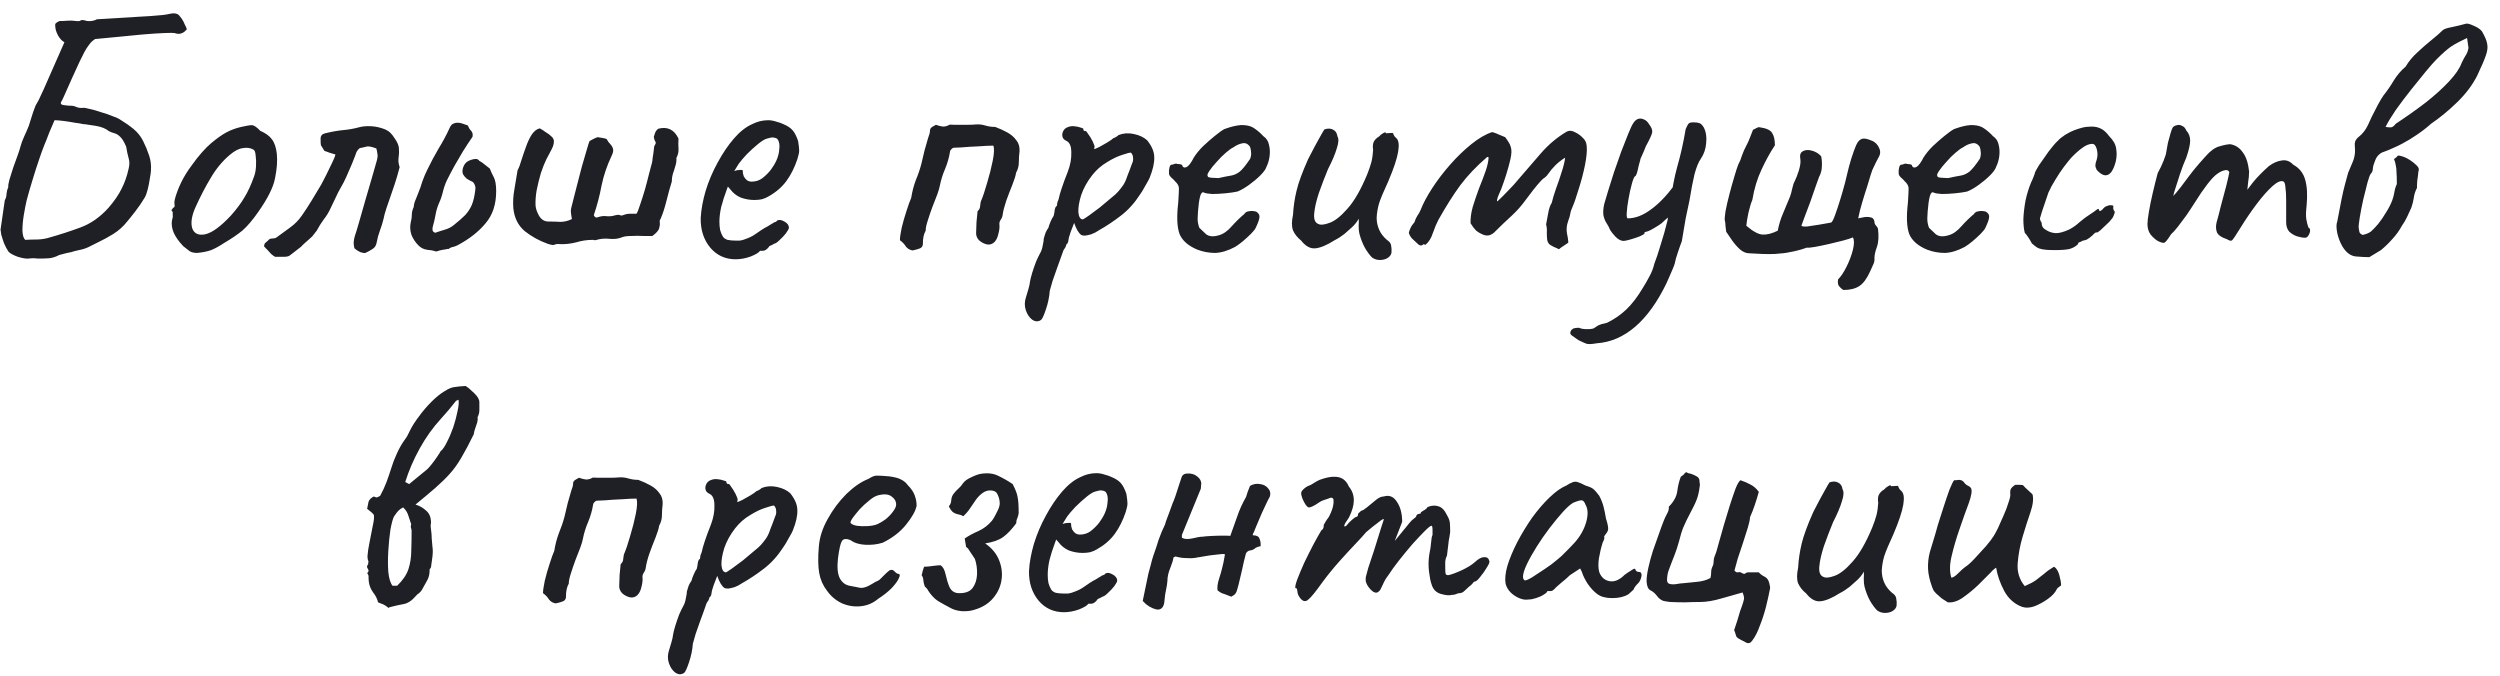 <?xml version="1.0" encoding="UTF-8"?> <svg xmlns="http://www.w3.org/2000/svg" width="170" height="46" viewBox="0 0 170 46" fill="none"><path d="M1.933 17.583C1.773 17.599 1.533 17.559 1.213 17.463C0.909 17.351 0.701 17.239 0.589 17.127C0.477 16.967 0.373 16.775 0.277 16.551C0.197 16.327 0.133 16.127 0.085 15.951C0.053 15.759 0.037 15.647 0.037 15.615L0.325 13.623C0.405 13.479 0.445 13.327 0.445 13.167C0.461 13.007 0.501 12.855 0.565 12.711C0.549 12.631 0.573 12.471 0.637 12.231C0.717 11.975 0.805 11.695 0.901 11.391C1.013 11.071 1.117 10.783 1.213 10.527C1.309 10.255 1.365 10.079 1.381 9.999C1.445 9.759 1.533 9.519 1.645 9.279C1.757 9.039 1.861 8.799 1.957 8.559C2.085 8.143 2.181 7.839 2.245 7.647C2.309 7.455 2.365 7.303 2.413 7.191C2.477 7.079 2.549 6.951 2.629 6.807C2.709 6.647 2.821 6.407 2.965 6.087L4.381 2.871C4.221 2.791 4.077 2.639 3.949 2.415C3.821 2.175 3.757 1.959 3.757 1.767C3.741 1.671 3.757 1.607 3.805 1.575C3.853 1.527 3.933 1.479 4.045 1.431C4.221 1.431 4.405 1.423 4.597 1.407C4.789 1.391 4.981 1.399 5.173 1.431C5.317 1.447 5.413 1.439 5.461 1.407C5.509 1.359 5.605 1.351 5.749 1.383C5.893 1.431 6.037 1.447 6.181 1.431C6.341 1.415 6.477 1.375 6.589 1.311C6.637 1.311 6.781 1.303 7.021 1.287C7.261 1.271 7.525 1.255 7.813 1.239C8.117 1.223 8.381 1.207 8.605 1.191C8.845 1.175 8.989 1.167 9.037 1.167C9.021 1.167 9.125 1.159 9.349 1.143C9.589 1.127 9.869 1.111 10.189 1.095C10.509 1.063 10.797 1.039 11.053 1.023C11.309 0.991 11.453 0.967 11.485 0.951C11.821 0.871 12.053 0.903 12.181 1.047C12.309 1.191 12.405 1.327 12.469 1.455C12.501 1.535 12.541 1.623 12.589 1.719C12.637 1.799 12.669 1.871 12.685 1.935C12.717 1.983 12.709 2.015 12.661 2.031C12.581 2.143 12.469 2.223 12.325 2.271C12.197 2.319 12.045 2.311 11.869 2.247C11.805 2.231 11.573 2.231 11.173 2.247C10.773 2.263 10.285 2.295 9.709 2.343C9.149 2.391 8.573 2.447 7.981 2.511C7.405 2.559 6.901 2.607 6.469 2.655C6.309 2.751 6.173 2.879 6.061 3.039C5.949 3.183 5.845 3.343 5.749 3.519C5.701 3.615 5.589 3.839 5.413 4.191C5.253 4.543 5.077 4.927 4.885 5.343C4.693 5.759 4.533 6.119 4.405 6.423C4.277 6.711 4.213 6.847 4.213 6.831C4.085 7.007 4.117 7.111 4.309 7.143C4.517 7.175 4.693 7.191 4.837 7.191C4.965 7.191 5.093 7.223 5.221 7.287C5.365 7.335 5.501 7.351 5.629 7.335C5.709 7.319 5.861 7.343 6.085 7.407C6.325 7.455 6.581 7.527 6.853 7.623C7.141 7.703 7.397 7.791 7.621 7.887C7.861 7.967 8.029 8.039 8.125 8.103C8.493 8.327 8.813 8.551 9.085 8.775C9.357 8.999 9.573 9.271 9.733 9.591C9.893 9.911 10.029 10.239 10.141 10.575C10.253 10.911 10.293 11.263 10.261 11.631C10.261 11.711 10.237 11.879 10.189 12.135C10.157 12.375 10.109 12.623 10.045 12.879C9.981 13.135 9.909 13.327 9.829 13.455C9.637 13.775 9.429 14.079 9.205 14.367C8.997 14.639 8.805 14.879 8.629 15.087C8.373 15.407 8.069 15.679 7.717 15.903C7.381 16.111 7.029 16.303 6.661 16.479C6.373 16.623 6.149 16.735 5.989 16.815C5.845 16.879 5.709 16.927 5.581 16.959C5.453 16.991 5.277 17.031 5.053 17.079C5.069 17.079 4.989 17.103 4.813 17.151C4.637 17.183 4.461 17.223 4.285 17.271C4.109 17.319 4.021 17.343 4.021 17.343C3.813 17.455 3.597 17.527 3.373 17.559C3.149 17.575 2.925 17.583 2.701 17.583C2.573 17.583 2.445 17.575 2.317 17.559C2.189 17.559 2.061 17.567 1.933 17.583ZM1.717 16.311C1.957 16.295 2.205 16.287 2.461 16.287C2.717 16.287 2.973 16.255 3.229 16.191C4.029 15.967 4.773 15.727 5.461 15.471C6.165 15.215 6.805 14.767 7.381 14.127C7.781 13.663 8.077 13.231 8.269 12.831C8.477 12.431 8.637 11.975 8.749 11.463C8.813 11.207 8.813 10.975 8.749 10.767C8.685 10.543 8.629 10.279 8.581 9.975C8.437 9.639 8.301 9.415 8.173 9.303C8.045 9.175 7.917 9.095 7.789 9.063C7.661 9.031 7.533 8.983 7.405 8.919C7.197 8.743 6.901 8.623 6.517 8.559C6.133 8.495 5.869 8.455 5.725 8.439C5.821 8.455 5.797 8.455 5.653 8.439C5.525 8.407 5.333 8.375 5.077 8.343C4.821 8.295 4.565 8.255 4.309 8.223C4.053 8.191 3.853 8.175 3.709 8.175C3.597 8.431 3.477 8.711 3.349 9.015C3.237 9.319 3.117 9.623 2.989 9.927C2.877 10.215 2.773 10.503 2.677 10.791C2.517 11.255 2.365 11.727 2.221 12.207C2.077 12.671 1.941 13.143 1.813 13.623C1.749 13.895 1.685 14.223 1.621 14.607C1.557 14.991 1.525 15.351 1.525 15.687C1.541 16.007 1.605 16.215 1.717 16.311ZM13.4 17.199C13.192 17.199 13.024 17.159 12.896 17.079C12.784 16.999 12.64 16.887 12.464 16.743C12.16 16.423 11.944 16.119 11.816 15.831C11.688 15.527 11.648 15.239 11.696 14.967C11.744 14.839 11.76 14.719 11.744 14.607C11.744 14.479 11.744 14.415 11.744 14.415C11.664 14.335 11.64 14.287 11.672 14.271C11.704 14.239 11.736 14.191 11.768 14.127C11.864 14.127 11.896 14.039 11.864 13.863C11.832 13.735 11.896 13.455 12.056 13.023C12.216 12.591 12.416 12.183 12.656 11.799C12.752 11.639 12.896 11.431 13.088 11.175C13.28 10.903 13.488 10.639 13.712 10.383C13.952 10.111 14.168 9.895 14.36 9.735C14.76 9.399 15.112 9.151 15.416 8.991C15.72 8.831 16.048 8.711 16.4 8.631C16.752 8.551 16.992 8.511 17.12 8.511C17.264 8.511 17.456 8.639 17.696 8.895C18.064 9.055 18.328 9.247 18.488 9.471C18.664 9.695 18.776 10.023 18.824 10.455C18.872 10.935 18.832 11.487 18.704 12.111C18.592 12.719 18.216 13.479 17.576 14.391C17.176 14.967 16.808 15.399 16.472 15.687C16.136 15.959 15.736 16.231 15.272 16.503C14.936 16.727 14.632 16.895 14.36 17.007C14.088 17.103 13.768 17.167 13.4 17.199ZM15.704 14.655C16.088 14.223 16.392 13.815 16.616 13.431C16.856 13.047 17.08 12.559 17.288 11.967C17.352 11.791 17.392 11.575 17.408 11.319C17.424 11.047 17.416 10.799 17.384 10.575C17.368 10.335 17.312 10.199 17.216 10.167C17.024 10.055 16.792 10.023 16.52 10.071C16.248 10.103 15.952 10.255 15.632 10.527C15.136 10.943 14.704 11.463 14.336 12.087C13.968 12.695 13.608 13.391 13.256 14.175C13.016 14.751 12.96 15.215 13.088 15.567C13.232 15.903 13.528 16.023 13.976 15.927C14.44 15.815 15.016 15.391 15.704 14.655ZM18.704 17.463C18.64 17.431 18.552 17.367 18.44 17.271C18.344 17.175 18.256 17.079 18.176 16.983C18.128 16.935 18.088 16.895 18.056 16.863C18.024 16.815 17.992 16.783 17.96 16.767C17.96 16.655 17.984 16.575 18.032 16.527C18.096 16.479 18.16 16.423 18.224 16.359C18.288 16.263 18.392 16.215 18.536 16.215C18.68 16.215 18.792 16.175 18.872 16.095C19.16 15.887 19.456 15.671 19.76 15.447C20.064 15.223 20.32 14.959 20.528 14.655C20.752 14.335 20.976 13.991 21.2 13.623C21.424 13.255 21.64 12.895 21.848 12.543C21.912 12.431 22.016 12.231 22.16 11.943C22.304 11.655 22.44 11.375 22.568 11.103C22.712 10.815 22.792 10.615 22.808 10.503C22.664 10.455 22.528 10.415 22.4 10.383C22.288 10.335 22.176 10.295 22.064 10.263C21.92 10.039 21.84 9.911 21.824 9.879C21.808 9.831 21.8 9.679 21.8 9.423C21.8 9.231 21.904 9.111 22.112 9.063C22.576 8.951 22.984 8.879 23.336 8.847C23.704 8.815 24.064 8.751 24.416 8.655C24.64 8.591 24.912 8.567 25.232 8.583C25.552 8.599 25.872 8.671 26.192 8.799C26.336 8.863 26.456 8.943 26.552 9.039C26.648 9.135 26.736 9.247 26.816 9.375C27.024 9.663 27.128 9.911 27.128 10.119C27.144 10.327 27.136 10.527 27.104 10.719C27.072 10.911 27.096 11.127 27.176 11.367C27.064 11.799 26.952 12.183 26.84 12.519C26.728 12.839 26.624 13.143 26.528 13.431C26.432 13.703 26.344 13.959 26.264 14.199C26.184 14.439 26.12 14.679 26.072 14.919C26.008 15.175 25.928 15.431 25.832 15.687C25.736 15.943 25.664 16.207 25.616 16.479C25.584 16.687 25.488 16.839 25.328 16.935C25.184 17.031 25.024 17.119 24.848 17.199C24.784 17.215 24.672 17.199 24.512 17.151C24.368 17.087 24.232 16.999 24.104 16.887C24.056 16.711 24.04 16.551 24.056 16.407C24.072 16.263 24.104 16.119 24.152 15.975C24.2 15.847 24.288 15.559 24.416 15.111C24.544 14.663 24.688 14.159 24.848 13.599C25.008 13.039 25.16 12.519 25.304 12.039C25.448 11.559 25.544 11.223 25.592 11.031C25.672 10.775 25.696 10.583 25.664 10.455C25.648 10.327 25.624 10.207 25.592 10.095C25.256 9.967 25.024 9.927 24.896 9.975C24.784 10.007 24.64 10.039 24.464 10.071C24.384 10.135 24.32 10.207 24.272 10.287C24.224 10.367 24.192 10.447 24.176 10.527C24 10.991 23.848 11.359 23.72 11.631C23.608 11.903 23.496 12.151 23.384 12.375C23.272 12.583 23.144 12.815 23 13.071C22.872 13.327 22.704 13.679 22.496 14.127C22.368 14.415 22.208 14.679 22.016 14.919C21.84 15.159 21.68 15.415 21.536 15.687L21.272 16.023C21.288 16.023 21.224 16.087 21.08 16.215C20.936 16.343 20.792 16.471 20.648 16.599C20.52 16.727 20.456 16.791 20.456 16.791L19.712 17.367C19.632 17.431 19.496 17.463 19.304 17.463C19.112 17.463 18.912 17.463 18.704 17.463ZM29.66 17.103C29.468 17.039 29.26 16.999 29.036 16.983C28.812 16.951 28.62 16.855 28.46 16.695C28.252 16.487 28.092 16.247 27.98 15.975C27.884 15.687 27.868 15.399 27.932 15.111C27.98 14.935 28.004 14.767 28.004 14.607C28.004 14.431 28.044 14.263 28.124 14.103C28.14 13.927 28.18 13.767 28.244 13.623C28.308 13.463 28.372 13.303 28.436 13.143C28.548 12.871 28.644 12.599 28.724 12.327C28.82 12.055 28.932 11.791 29.06 11.535C29.3 11.039 29.556 10.559 29.828 10.095C30.116 9.631 30.372 9.151 30.596 8.655C30.66 8.527 30.732 8.447 30.812 8.415C30.908 8.367 31.004 8.343 31.1 8.343C31.228 8.343 31.356 8.367 31.484 8.415C31.612 8.463 31.724 8.503 31.82 8.535C31.868 8.679 31.94 8.799 32.036 8.895C32.132 8.991 32.164 9.127 32.132 9.303C31.908 9.623 31.692 9.951 31.484 10.287C31.292 10.607 31.1 10.935 30.908 11.271C30.732 11.591 30.556 11.927 30.38 12.279C30.268 12.519 30.18 12.775 30.116 13.047C30.052 13.319 29.964 13.575 29.852 13.815C29.74 14.071 29.66 14.343 29.612 14.631C29.564 14.903 29.5 15.175 29.42 15.447C29.404 15.527 29.404 15.607 29.42 15.687C29.452 15.751 29.508 15.799 29.588 15.831C29.812 15.751 30.036 15.679 30.26 15.615C30.484 15.551 30.684 15.447 30.86 15.303C31.18 15.047 31.436 14.823 31.628 14.631C31.82 14.423 31.972 14.191 32.084 13.935C32.196 13.663 32.276 13.311 32.324 12.879C32.34 12.783 32.332 12.695 32.3 12.615C32.268 12.519 32.22 12.439 32.156 12.375C32.012 12.311 31.876 12.239 31.748 12.159C31.636 12.063 31.548 11.959 31.484 11.847C31.436 11.719 31.436 11.575 31.484 11.415C31.548 11.191 31.676 11.031 31.868 10.935C32.076 10.839 32.268 10.799 32.444 10.815C32.476 10.831 32.5 10.847 32.516 10.863C32.548 10.879 32.572 10.903 32.588 10.935C32.716 10.999 32.844 11.087 32.972 11.199C33.1 11.295 33.212 11.383 33.308 11.463C33.372 11.639 33.46 11.831 33.572 12.039C33.684 12.247 33.74 12.567 33.74 12.999C33.74 13.895 33.5 14.623 33.02 15.183C32.556 15.743 31.94 16.231 31.172 16.647C31.06 16.711 30.94 16.759 30.812 16.791C30.7 16.807 30.596 16.855 30.5 16.935C30.484 16.919 30.412 16.927 30.284 16.959C30.156 16.975 30.028 16.999 29.9 17.031C29.772 17.063 29.692 17.087 29.66 17.103ZM38.074 16.599C37.898 16.583 37.77 16.599 37.69 16.647C37.626 16.679 37.474 16.655 37.234 16.575C36.658 16.367 36.138 16.079 35.674 15.711C35.226 15.327 34.97 14.807 34.906 14.151C34.874 13.735 34.898 13.311 34.978 12.879C35.058 12.431 35.13 11.999 35.194 11.583C35.29 11.407 35.378 11.175 35.458 10.887C35.554 10.583 35.658 10.279 35.77 9.975C35.882 9.655 36.01 9.383 36.154 9.159C36.314 8.919 36.498 8.775 36.706 8.727C36.85 8.807 36.986 8.895 37.114 8.991C37.258 9.071 37.386 9.167 37.498 9.279C37.61 9.375 37.666 9.487 37.666 9.615C37.666 9.727 37.642 9.847 37.594 9.975C37.53 10.119 37.458 10.263 37.378 10.407C37.314 10.535 37.242 10.671 37.162 10.815C37.034 11.071 36.906 11.391 36.778 11.775C36.666 12.159 36.57 12.551 36.49 12.951C36.426 13.335 36.402 13.679 36.418 13.983C36.434 14.191 36.514 14.423 36.658 14.679C36.818 14.935 37.026 15.063 37.282 15.063C37.57 15.063 37.842 15.071 38.098 15.087C38.37 15.087 38.634 15.023 38.89 14.895C38.874 14.799 38.858 14.703 38.842 14.607C38.826 14.495 38.818 14.391 38.818 14.295C38.818 14.247 38.858 14.071 38.938 13.767C39.018 13.447 39.114 13.071 39.226 12.639C39.338 12.207 39.45 11.775 39.562 11.343C39.69 10.895 39.802 10.511 39.898 10.191C39.994 9.855 40.058 9.655 40.09 9.591C40.17 9.543 40.258 9.495 40.354 9.447C40.45 9.399 40.546 9.359 40.642 9.327C40.738 9.343 40.834 9.359 40.93 9.375C41.042 9.391 41.146 9.415 41.242 9.447C41.29 9.511 41.33 9.575 41.362 9.639C41.41 9.687 41.458 9.743 41.506 9.807C41.634 9.951 41.698 10.087 41.698 10.215C41.698 10.327 41.658 10.463 41.578 10.623C41.274 11.263 41.05 11.927 40.906 12.615C40.778 13.303 40.602 13.975 40.378 14.631C40.442 14.775 40.53 14.823 40.642 14.775C40.866 14.695 41.074 14.671 41.266 14.703C41.474 14.719 41.674 14.695 41.866 14.631C41.994 14.599 42.09 14.599 42.154 14.631C42.218 14.663 42.29 14.663 42.37 14.631C42.53 14.567 42.682 14.535 42.826 14.535C42.97 14.535 43.122 14.535 43.282 14.535C43.346 14.439 43.426 14.239 43.522 13.935C43.634 13.615 43.746 13.263 43.858 12.879C43.97 12.479 44.066 12.111 44.146 11.775C44.242 11.439 44.306 11.199 44.338 11.055C44.354 10.991 44.37 10.871 44.386 10.695C44.418 10.519 44.442 10.351 44.458 10.191C44.474 10.015 44.49 9.919 44.506 9.903C44.602 9.775 44.618 9.679 44.554 9.615C44.506 9.535 44.474 9.431 44.458 9.303C44.49 9.207 44.522 9.111 44.554 9.015C44.602 8.903 44.674 8.815 44.77 8.751C45.394 8.591 45.85 8.815 46.138 9.423C46.122 9.647 46.122 9.871 46.138 10.095C46.154 10.319 46.106 10.535 45.994 10.743C46.01 10.919 45.986 11.103 45.922 11.295C45.874 11.471 45.818 11.647 45.754 11.823C45.706 11.983 45.682 12.159 45.682 12.351C45.57 12.703 45.45 13.135 45.322 13.647C45.194 14.159 45.058 14.575 44.914 14.895C44.866 14.943 44.85 15.023 44.866 15.135C44.882 15.247 44.866 15.383 44.818 15.543C44.77 15.687 44.618 15.855 44.362 16.047C44.25 16.047 44.05 16.047 43.762 16.047C43.49 16.031 43.21 16.031 42.922 16.047C42.634 16.047 42.418 16.079 42.274 16.143C42.034 16.239 41.754 16.271 41.434 16.239C41.13 16.207 40.842 16.231 40.57 16.311C40.522 16.327 40.474 16.335 40.426 16.335C40.394 16.319 40.354 16.311 40.306 16.311C39.922 16.311 39.546 16.367 39.178 16.479C38.81 16.575 38.442 16.615 38.074 16.599ZM50.024 17.631C49.32 17.631 48.744 17.367 48.296 16.839C47.848 16.295 47.632 15.623 47.648 14.823C47.68 14.247 47.792 13.631 47.984 12.975C48.192 12.303 48.464 11.663 48.8 11.055C49.136 10.431 49.504 9.887 49.904 9.423C50.304 8.959 50.72 8.631 51.152 8.439C51.312 8.359 51.48 8.295 51.656 8.247C51.848 8.199 52.04 8.175 52.232 8.175C52.408 8.175 52.592 8.207 52.784 8.271C52.976 8.319 53.136 8.375 53.264 8.439C53.536 8.551 53.744 8.687 53.888 8.847C54.032 9.007 54.16 9.255 54.272 9.591C54.32 9.895 54.344 10.111 54.344 10.239C54.344 10.367 54.304 10.559 54.224 10.815C54.032 11.391 53.784 11.887 53.48 12.303C53.176 12.719 52.768 13.071 52.256 13.359C52.128 13.439 51.976 13.503 51.8 13.551C51.64 13.583 51.472 13.599 51.296 13.599C50.976 13.599 50.664 13.543 50.36 13.431C50.072 13.303 49.84 13.119 49.664 12.879L49.496 12.687L49.424 12.879C49.264 13.311 49.136 13.711 49.04 14.079C48.96 14.447 48.92 14.783 48.92 15.087C48.92 15.279 48.936 15.463 48.968 15.639C49.016 15.815 49.08 15.967 49.16 16.095C49.224 16.191 49.328 16.263 49.472 16.311C49.632 16.343 49.8 16.359 49.976 16.359C50.088 16.359 50.2 16.359 50.312 16.359C50.44 16.343 50.56 16.311 50.672 16.263C50.944 16.167 51.16 16.063 51.32 15.951C51.496 15.839 51.672 15.719 51.848 15.591L51.944 15.543H51.92C52.112 15.447 52.28 15.351 52.424 15.255C52.584 15.159 52.664 15.111 52.664 15.111C52.728 15.111 52.792 15.071 52.856 14.991C52.984 14.927 53.144 14.951 53.336 15.063C53.544 15.175 53.648 15.319 53.648 15.495C53.632 15.575 53.56 15.703 53.432 15.879C53.304 16.039 53.16 16.191 53 16.335C52.856 16.479 52.736 16.559 52.64 16.575C52.624 16.591 52.568 16.623 52.472 16.671C52.376 16.703 52.312 16.735 52.28 16.767H52.304C52.16 16.959 52.016 17.055 51.872 17.055H51.68C51.616 17.167 51.408 17.295 51.056 17.439C50.704 17.567 50.36 17.631 50.024 17.631ZM51.104 12.351C51.392 12.351 51.64 12.271 51.848 12.111C52.072 11.935 52.264 11.743 52.424 11.535C52.744 11.103 52.928 10.687 52.976 10.287C53.04 9.871 52.992 9.583 52.832 9.423C52.736 9.375 52.648 9.351 52.568 9.351C52.504 9.335 52.368 9.359 52.16 9.423C52.016 9.455 51.816 9.575 51.56 9.783C51.304 9.991 51.048 10.223 50.792 10.479C50.552 10.735 50.368 10.951 50.24 11.127L49.928 11.631C50.056 11.583 50.176 11.559 50.288 11.559C50.416 11.543 50.488 11.551 50.504 11.583C50.504 11.727 50.528 11.863 50.576 11.991C50.64 12.103 50.712 12.191 50.792 12.255C50.888 12.319 50.992 12.351 51.104 12.351ZM62.057 17.031C61.865 16.999 61.714 16.911 61.602 16.767C61.505 16.607 61.37 16.463 61.194 16.335C61.194 16.159 61.233 15.879 61.313 15.495C61.41 15.095 61.522 14.703 61.65 14.319C61.778 13.919 61.882 13.631 61.962 13.455C62.026 13.039 62.13 12.639 62.273 12.255C62.434 11.871 62.562 11.495 62.657 11.127C62.737 10.807 62.809 10.503 62.873 10.215C62.953 9.927 63.033 9.647 63.114 9.375C63.194 9.167 63.233 9.023 63.233 8.943C63.233 8.847 63.249 8.775 63.282 8.727C63.33 8.663 63.45 8.583 63.642 8.487C63.818 8.551 63.977 8.591 64.121 8.607C64.281 8.607 64.425 8.567 64.553 8.487C64.57 8.471 64.689 8.471 64.913 8.487C65.153 8.487 65.418 8.487 65.706 8.487C65.993 8.487 66.21 8.479 66.353 8.463C66.578 8.447 66.793 8.471 67.001 8.535C67.21 8.599 67.433 8.631 67.674 8.631C67.978 8.743 68.257 8.871 68.513 9.015C68.769 9.159 68.969 9.335 69.114 9.543C69.273 9.735 69.346 9.983 69.329 10.287C69.297 10.527 69.281 10.775 69.281 11.031C69.281 11.287 69.218 11.527 69.09 11.751C69.073 11.911 68.993 12.175 68.85 12.543C68.706 12.895 68.561 13.271 68.418 13.671C68.29 14.055 68.21 14.375 68.177 14.631C68.162 14.743 68.114 14.855 68.034 14.967C67.969 15.063 67.945 15.175 67.962 15.303C67.978 15.463 67.954 15.663 67.889 15.903C67.841 16.127 67.761 16.303 67.65 16.431C67.505 16.591 67.329 16.655 67.121 16.623C66.913 16.575 66.73 16.479 66.57 16.335C66.425 16.175 66.362 15.999 66.377 15.807C66.377 15.615 66.385 15.383 66.401 15.111C66.433 14.823 66.457 14.575 66.474 14.367C66.585 14.255 66.641 14.151 66.641 14.055C66.657 13.943 66.674 13.831 66.689 13.719C66.834 13.383 66.978 12.959 67.121 12.447C67.281 11.919 67.409 11.415 67.505 10.935C67.602 10.455 67.618 10.111 67.553 9.903C67.297 9.903 66.962 9.919 66.546 9.951C66.129 9.967 65.746 9.991 65.394 10.023C65.058 10.039 64.874 10.047 64.841 10.047C64.778 10.063 64.722 10.103 64.674 10.167C64.626 10.215 64.602 10.263 64.602 10.311C64.537 10.711 64.425 11.103 64.266 11.487C64.106 11.855 63.986 12.239 63.906 12.639C63.889 12.751 63.834 12.943 63.737 13.215C63.642 13.471 63.529 13.759 63.401 14.079C63.289 14.383 63.185 14.687 63.09 14.991C62.993 15.279 62.946 15.511 62.946 15.687C62.882 15.799 62.834 15.927 62.801 16.071C62.77 16.215 62.754 16.399 62.754 16.623C62.737 16.751 62.673 16.839 62.562 16.887C62.45 16.935 62.282 16.983 62.057 17.031ZM70.785 21.759C70.593 21.887 70.393 21.879 70.185 21.735C69.993 21.591 69.849 21.375 69.753 21.087C69.657 20.799 69.665 20.495 69.777 20.175C69.809 20.079 69.857 19.919 69.921 19.695C69.985 19.487 70.025 19.303 70.041 19.143C70.057 19.031 70.105 18.839 70.185 18.567C70.265 18.311 70.353 18.055 70.449 17.799C70.561 17.543 70.649 17.359 70.713 17.247C70.809 17.087 70.873 16.903 70.905 16.695C70.953 16.487 70.977 16.327 70.977 16.215C71.009 16.103 71.049 15.975 71.097 15.831C71.161 15.687 71.225 15.575 71.289 15.495C71.321 15.367 71.369 15.231 71.433 15.087C71.497 14.927 71.569 14.791 71.649 14.679C71.681 14.567 71.705 14.431 71.721 14.271C71.753 14.111 71.801 14.023 71.865 14.007C71.881 13.943 71.889 13.879 71.889 13.815C71.905 13.751 71.937 13.663 71.985 13.551C72.017 13.375 72.089 13.119 72.201 12.783C72.313 12.447 72.449 12.079 72.609 11.679C72.785 11.215 72.865 10.775 72.849 10.359C72.849 9.927 72.729 9.663 72.489 9.567C72.361 9.503 72.281 9.415 72.249 9.303C72.217 9.175 72.233 9.047 72.297 8.919C72.361 8.791 72.457 8.703 72.585 8.655C72.729 8.591 72.881 8.567 73.041 8.583C73.217 8.599 73.369 8.631 73.497 8.679C73.625 8.711 73.681 8.743 73.665 8.775C73.665 8.855 73.705 8.903 73.785 8.919C73.817 8.871 73.881 8.927 73.977 9.087C74.089 9.231 74.193 9.399 74.289 9.591C74.385 9.783 74.433 9.919 74.433 9.999C74.401 10.063 74.385 10.103 74.385 10.119C74.385 10.119 74.417 10.119 74.481 10.119C74.481 10.119 74.569 10.079 74.745 9.999C74.921 9.903 75.105 9.799 75.297 9.687C75.505 9.559 75.641 9.463 75.705 9.399C75.705 9.399 75.745 9.383 75.825 9.351C75.921 9.303 76.001 9.247 76.065 9.183C76.385 9.055 76.729 9.031 77.097 9.111C77.481 9.191 77.785 9.335 78.009 9.543C78.329 9.943 78.489 10.327 78.489 10.695C78.505 11.063 78.401 11.527 78.177 12.087C78.145 12.167 78.073 12.303 77.961 12.495C77.865 12.671 77.769 12.839 77.673 12.999C77.577 13.143 77.529 13.215 77.529 13.215C77.161 13.791 76.729 14.271 76.233 14.655C75.737 15.039 75.233 15.375 74.721 15.663C74.561 15.775 74.393 15.863 74.217 15.927C74.057 15.975 73.913 16.007 73.785 16.023C73.657 16.023 73.569 16.007 73.521 15.975C73.345 15.847 73.185 15.575 73.041 15.159C72.961 15.367 72.881 15.575 72.801 15.783C72.737 15.975 72.697 16.103 72.681 16.167C72.665 16.279 72.649 16.375 72.633 16.455C72.617 16.519 72.577 16.575 72.513 16.623C72.513 16.623 72.505 16.655 72.489 16.719C72.473 16.783 72.417 16.879 72.321 17.007C72.161 17.471 72.017 17.871 71.889 18.207C71.761 18.559 71.657 18.855 71.577 19.095C71.497 19.351 71.433 19.575 71.385 19.767C71.353 20.199 71.265 20.623 71.121 21.039C70.977 21.471 70.865 21.711 70.785 21.759ZM73.641 14.919C73.705 14.887 73.841 14.799 74.049 14.655C74.273 14.495 74.521 14.311 74.793 14.103C75.065 13.879 75.313 13.671 75.537 13.479C75.777 13.287 75.937 13.143 76.017 13.047C76.145 12.903 76.265 12.751 76.377 12.591C76.489 12.415 76.577 12.223 76.641 12.015C76.689 11.887 76.745 11.743 76.809 11.583C76.873 11.423 76.929 11.271 76.977 11.127C77.041 10.999 77.065 10.871 77.049 10.743C77.049 10.599 77.001 10.479 76.905 10.383C76.841 10.367 76.649 10.415 76.329 10.527C76.009 10.623 75.657 10.791 75.273 11.031C74.889 11.255 74.553 11.551 74.265 11.919C73.929 12.351 73.681 12.799 73.521 13.263C73.377 13.727 73.313 14.119 73.329 14.439C73.361 14.759 73.465 14.919 73.641 14.919ZM81.439 16.983C80.815 16.727 80.407 16.375 80.215 15.927C80.039 15.463 80.007 14.751 80.119 13.791C80.151 13.295 80.167 12.967 80.167 12.807C80.167 12.647 80.079 12.487 79.903 12.327C79.855 12.263 79.767 12.175 79.639 12.063C79.527 11.951 79.479 11.855 79.495 11.775C79.479 11.663 79.487 11.543 79.519 11.415C79.551 11.271 79.599 11.199 79.663 11.199C79.727 11.199 79.791 11.183 79.855 11.151C79.935 11.119 80.007 11.119 80.071 11.151C80.135 11.151 80.207 11.159 80.287 11.175C80.367 11.191 80.407 11.231 80.407 11.295C80.471 11.407 80.575 11.423 80.719 11.343C80.863 11.247 81.015 11.039 81.175 10.719C81.335 10.463 81.543 10.207 81.799 9.951C82.071 9.695 82.335 9.463 82.591 9.255C82.863 9.031 83.087 8.871 83.263 8.775C83.343 8.743 83.463 8.703 83.623 8.655C83.783 8.607 83.951 8.567 84.127 8.535C84.319 8.503 84.479 8.495 84.607 8.511C84.895 8.527 85.135 8.607 85.327 8.751C85.535 8.895 85.727 9.063 85.903 9.255C86.111 9.399 86.239 9.591 86.287 9.831C86.351 10.071 86.367 10.327 86.335 10.599C86.303 10.871 86.231 11.119 86.119 11.343C86.071 11.503 85.935 11.695 85.711 11.919C85.487 12.143 85.231 12.359 84.943 12.567C84.655 12.775 84.391 12.927 84.151 13.023C83.943 13.071 83.671 13.111 83.335 13.143C83.015 13.175 82.711 13.191 82.423 13.191C82.151 13.175 81.967 13.143 81.871 13.095C81.759 13.031 81.671 13.119 81.607 13.359C81.543 13.599 81.495 13.943 81.463 14.391C81.431 14.743 81.431 14.999 81.463 15.159C81.495 15.319 81.527 15.431 81.559 15.495C81.671 15.607 81.823 15.751 82.015 15.927C82.223 16.087 82.511 16.111 82.879 15.999C83.183 15.919 83.479 15.711 83.767 15.375C84.071 15.039 84.351 14.767 84.607 14.559C84.671 14.447 84.775 14.383 84.919 14.367C85.079 14.335 85.247 14.343 85.423 14.391C85.599 14.503 85.671 14.639 85.639 14.799C85.623 14.943 85.543 15.167 85.399 15.471C85.351 15.583 85.239 15.727 85.063 15.903C84.903 16.063 84.719 16.231 84.511 16.407C84.319 16.567 84.143 16.695 83.983 16.791C83.503 17.047 83.055 17.183 82.639 17.199C82.223 17.199 81.823 17.127 81.439 16.983ZM82.855 12.111C83.207 12.031 83.487 11.975 83.695 11.943C83.903 11.911 84.103 11.823 84.295 11.679C84.487 11.519 84.727 11.223 85.015 10.791C85.079 10.615 85.095 10.439 85.063 10.263C85.047 10.087 85.007 9.967 84.943 9.903C84.799 9.743 84.623 9.695 84.415 9.759C84.223 9.807 84.039 9.895 83.863 10.023C83.751 10.071 83.583 10.191 83.359 10.383C83.151 10.559 82.943 10.767 82.735 11.007C82.527 11.231 82.359 11.439 82.231 11.631C82.103 11.823 82.071 11.935 82.135 11.967C82.103 12.031 82.191 12.071 82.399 12.087C82.623 12.103 82.775 12.111 82.855 12.111ZM93.3 17.511C93.14 17.351 92.98 17.135 92.82 16.863C92.66 16.575 92.532 16.247 92.436 15.879C92.404 15.751 92.388 15.575 92.388 15.351C92.404 15.127 92.404 14.967 92.388 14.871C92.34 14.983 92.26 15.103 92.148 15.231C92.052 15.343 91.956 15.439 91.86 15.519C91.796 15.583 91.652 15.711 91.428 15.903C91.204 16.079 90.98 16.223 90.756 16.335C90.228 16.671 89.788 16.855 89.436 16.887C89.1 16.919 88.78 16.743 88.476 16.359C88.22 16.151 88.036 15.919 87.924 15.663C87.828 15.407 87.828 15.055 87.924 14.607C87.956 14.047 88.036 13.503 88.164 12.975C88.292 12.431 88.556 11.711 88.956 10.815C89.292 10.159 89.548 9.679 89.724 9.375C89.9 9.055 90.012 8.863 90.06 8.799C90.3 8.719 90.5 8.727 90.66 8.823C90.82 8.903 90.916 9.055 90.948 9.279C91.044 9.439 91.028 9.711 90.9 10.095C90.788 10.479 90.588 10.951 90.3 11.511C90.076 12.055 89.868 12.599 89.676 13.143C89.5 13.687 89.396 14.151 89.364 14.535C89.332 14.919 89.428 15.151 89.652 15.231C89.796 15.311 90.044 15.287 90.396 15.159C90.764 15.031 91.172 14.711 91.62 14.199C92.084 13.687 92.532 12.911 92.964 11.871C93.092 11.551 93.188 11.271 93.252 11.031C93.316 10.775 93.356 10.495 93.372 10.191C93.34 9.999 93.348 9.831 93.396 9.687C93.46 9.527 93.588 9.391 93.78 9.279C93.844 9.199 93.932 9.127 94.044 9.063C94.156 8.983 94.228 8.983 94.26 9.063L94.644 9.039C94.708 9.023 94.748 9.063 94.764 9.159C94.796 9.239 94.852 9.311 94.932 9.375C95.108 9.519 95.156 9.831 95.076 10.311C94.996 10.791 94.772 11.463 94.404 12.327C94.1 12.983 93.892 13.479 93.78 13.815C93.684 14.151 93.628 14.479 93.612 14.799C93.612 15.087 93.668 15.359 93.78 15.615C93.892 15.871 94.068 16.103 94.308 16.311C94.484 16.423 94.58 16.551 94.596 16.695C94.628 16.839 94.636 17.007 94.62 17.199C94.588 17.343 94.492 17.463 94.332 17.559C94.188 17.639 94.02 17.679 93.828 17.679C93.636 17.679 93.46 17.623 93.3 17.511ZM105.975 16.935C105.927 16.903 105.823 16.855 105.663 16.791C105.519 16.711 105.431 16.663 105.399 16.647C105.287 16.551 105.223 16.431 105.207 16.287C105.191 16.143 105.183 15.983 105.183 15.807C105.199 15.631 105.183 15.447 105.135 15.255C105.183 15.031 105.231 14.775 105.279 14.487C105.327 14.199 105.407 13.967 105.519 13.791C105.583 13.519 105.679 13.199 105.807 12.831C105.951 12.447 106.079 12.071 106.191 11.703C106.319 11.319 106.399 10.991 106.431 10.719C106.175 10.879 105.951 11.055 105.759 11.247C105.567 11.439 105.407 11.631 105.279 11.823C105.215 11.919 105.143 11.999 105.063 12.063C104.983 12.111 104.903 12.175 104.823 12.255C104.631 12.463 104.447 12.679 104.271 12.903C104.095 13.127 103.919 13.359 103.743 13.599C103.455 13.999 103.127 14.367 102.759 14.703C102.391 15.039 102.039 15.375 101.703 15.711C101.575 15.855 101.431 15.951 101.271 15.999C101.127 16.031 100.983 16.015 100.839 15.951C100.647 15.871 100.487 15.775 100.359 15.663C100.247 15.551 100.127 15.391 99.999 15.183C99.983 14.863 100.031 14.495 100.143 14.079C100.271 13.663 100.415 13.239 100.575 12.807C100.751 12.375 100.903 11.975 101.031 11.607C101.159 11.223 101.223 10.919 101.223 10.695C101.207 10.679 101.183 10.671 101.151 10.671C101.135 10.671 101.111 10.687 101.079 10.719C100.391 11.311 99.799 11.935 99.303 12.591C98.823 13.247 98.327 14.031 97.815 14.943C97.687 15.183 97.559 15.487 97.431 15.855C97.319 16.207 97.151 16.471 96.927 16.647C96.911 16.647 96.895 16.647 96.879 16.647C96.879 16.631 96.871 16.623 96.855 16.623C96.839 16.591 96.815 16.591 96.783 16.623C96.751 16.655 96.703 16.679 96.639 16.695C96.559 16.695 96.479 16.655 96.399 16.575C96.287 16.463 96.167 16.351 96.039 16.239C95.927 16.127 95.847 15.991 95.799 15.831C95.831 15.703 95.871 15.591 95.919 15.495C95.967 15.383 96.055 15.255 96.183 15.111C96.231 14.951 96.295 14.807 96.375 14.679C96.471 14.551 96.551 14.407 96.615 14.247C96.775 13.831 97.031 13.351 97.383 12.807C97.735 12.263 98.143 11.727 98.607 11.199C99.071 10.671 99.551 10.207 100.047 9.807C100.543 9.407 101.007 9.135 101.439 8.991C101.455 8.991 101.463 8.991 101.463 8.991C101.479 8.991 101.495 8.991 101.511 8.991C101.671 9.039 101.815 9.095 101.943 9.159C102.071 9.207 102.207 9.263 102.351 9.327C102.415 9.407 102.487 9.511 102.567 9.639C102.647 9.751 102.703 9.871 102.735 9.999C102.799 10.191 102.791 10.463 102.711 10.815C102.631 11.167 102.535 11.519 102.423 11.871C102.311 12.223 102.215 12.503 102.135 12.711C102.119 12.775 102.063 12.911 101.967 13.119C101.871 13.327 101.815 13.487 101.799 13.599C101.799 13.615 101.799 13.631 101.799 13.647C101.799 13.663 101.807 13.679 101.823 13.695C102.079 13.455 102.327 13.207 102.567 12.951C102.823 12.695 103.055 12.439 103.263 12.183C103.759 11.607 104.263 11.023 104.775 10.431C105.303 9.823 105.895 9.327 106.551 8.943C106.711 8.863 106.895 8.879 107.103 8.991C107.327 9.103 107.495 9.223 107.607 9.351C107.783 9.495 107.879 9.687 107.895 9.927C107.927 10.247 107.887 10.687 107.775 11.247C107.663 11.791 107.519 12.335 107.343 12.879C107.183 13.423 107.031 13.855 106.887 14.175C106.855 14.255 106.831 14.319 106.815 14.367C106.799 14.415 106.783 14.487 106.767 14.583C106.751 14.695 106.719 14.807 106.671 14.919C106.639 15.031 106.607 15.135 106.575 15.231C106.527 15.439 106.519 15.647 106.551 15.855C106.599 16.063 106.631 16.271 106.647 16.479C106.647 16.495 106.623 16.519 106.575 16.551C106.479 16.615 106.383 16.679 106.287 16.743C106.207 16.791 106.119 16.855 106.023 16.935C106.007 16.935 105.999 16.935 105.999 16.935C105.999 16.935 105.991 16.935 105.975 16.935ZM108.579 23.343C108.227 23.407 107.987 23.415 107.859 23.367C107.731 23.319 107.555 23.239 107.331 23.127C107.155 22.999 107.019 22.903 106.923 22.839C106.827 22.775 106.779 22.711 106.779 22.647C106.779 22.599 106.795 22.543 106.827 22.479C106.859 22.431 106.915 22.383 106.995 22.335C107.091 22.303 107.219 22.287 107.379 22.287C107.491 22.351 107.675 22.383 107.931 22.383C108.203 22.383 108.371 22.351 108.435 22.287C108.435 22.287 108.507 22.239 108.651 22.143C108.811 22.063 109.019 21.999 109.275 21.951C109.771 21.711 110.211 21.407 110.595 21.039C110.979 20.671 111.347 20.191 111.699 19.599C111.843 19.375 111.995 19.111 112.155 18.807C112.315 18.519 112.427 18.231 112.491 17.943C112.619 17.623 112.763 17.191 112.923 16.647C113.099 16.103 113.251 15.567 113.379 15.039C113.507 14.495 113.579 14.087 113.595 13.815C113.691 12.919 113.843 12.095 114.051 11.343C114.275 10.575 114.467 9.719 114.627 8.775C114.723 8.551 114.795 8.423 114.843 8.391C114.891 8.343 114.995 8.319 115.155 8.319C115.331 8.319 115.459 8.335 115.539 8.367C115.635 8.383 115.739 8.479 115.851 8.655C116.011 8.959 116.067 9.319 116.019 9.735C115.987 10.135 115.867 10.487 115.659 10.791C115.499 11.015 115.355 11.367 115.227 11.847C115.115 12.311 115.003 12.895 114.891 13.599C114.811 13.951 114.723 14.367 114.627 14.847C114.547 15.311 114.459 15.831 114.363 16.407C114.299 16.567 114.211 16.815 114.099 17.151C113.987 17.471 113.915 17.727 113.883 17.919C113.867 17.983 113.819 18.111 113.739 18.303C113.659 18.495 113.579 18.679 113.499 18.855C113.419 19.047 113.363 19.175 113.331 19.239C112.707 20.535 111.995 21.527 111.195 22.215C110.395 22.903 109.523 23.279 108.579 23.343ZM110.403 16.383C110.227 16.383 110.043 16.287 109.851 16.095C109.675 15.903 109.555 15.751 109.491 15.639C109.427 15.479 109.347 15.327 109.251 15.183C109.155 15.039 109.083 14.863 109.035 14.655C109.003 14.447 109.019 14.191 109.083 13.887C109.147 13.679 109.235 13.383 109.347 12.999C109.475 12.599 109.611 12.167 109.755 11.703C109.915 11.239 110.075 10.783 110.235 10.335C110.411 9.871 110.571 9.463 110.715 9.111C110.859 8.743 110.987 8.479 111.099 8.319C111.195 8.191 111.299 8.111 111.411 8.079C111.539 8.047 111.667 8.063 111.795 8.127C111.923 8.175 112.035 8.279 112.131 8.439C112.307 8.663 112.379 8.855 112.347 9.015C112.315 9.175 112.171 9.487 111.915 9.951C111.851 10.127 111.771 10.319 111.675 10.527C111.579 10.719 111.531 10.847 111.531 10.911C111.515 10.943 111.483 11.055 111.435 11.247C111.403 11.423 111.363 11.591 111.315 11.751C111.267 11.911 111.219 11.991 111.171 11.991C111.107 12.055 111.035 12.239 110.955 12.543C110.875 12.831 110.803 13.159 110.739 13.527C110.675 13.879 110.635 14.191 110.619 14.463C110.603 14.719 110.627 14.847 110.691 14.847C111.187 14.847 111.699 14.655 112.227 14.271C112.771 13.887 113.315 13.327 113.859 12.591L114.267 14.295C114.043 14.407 113.835 14.527 113.643 14.655C113.451 14.767 113.275 14.903 113.115 15.063C113.067 15.127 112.955 15.215 112.779 15.327C112.603 15.439 112.427 15.543 112.251 15.639C112.091 15.719 111.987 15.759 111.939 15.759C111.939 15.759 111.915 15.767 111.867 15.783C111.835 15.783 111.819 15.815 111.819 15.879C111.819 15.911 111.715 15.975 111.507 16.071C111.299 16.151 111.083 16.223 110.859 16.287C110.635 16.351 110.483 16.383 110.403 16.383ZM125.35 19.719C125.222 19.639 125.118 19.543 125.038 19.431C124.974 19.335 124.958 19.191 124.99 18.999C125.182 18.807 125.374 18.519 125.566 18.135C125.758 17.751 125.902 17.367 125.998 16.983C126.094 16.599 126.094 16.319 125.998 16.143C125.854 16.207 125.63 16.279 125.326 16.359C125.022 16.439 124.694 16.519 124.342 16.599C123.99 16.679 123.678 16.743 123.406 16.791C123.134 16.839 122.95 16.855 122.854 16.839C122.87 16.839 122.726 16.887 122.422 16.983C122.134 17.063 121.886 17.119 121.678 17.151C121.486 17.199 121.15 17.239 120.67 17.271C120.19 17.287 119.614 17.271 118.942 17.223C118.734 17.223 118.526 17.135 118.318 16.959C118.126 16.783 117.95 16.583 117.79 16.359C117.63 16.119 117.494 15.919 117.382 15.759C117.366 15.631 117.35 15.503 117.334 15.375C117.334 15.231 117.318 15.095 117.286 14.967C117.27 14.903 117.286 14.703 117.334 14.367C117.398 14.031 117.486 13.647 117.598 13.215C117.71 12.783 117.822 12.383 117.934 12.015C118.046 11.631 118.134 11.359 118.198 11.199C118.31 10.991 118.398 10.775 118.462 10.551C118.542 10.327 118.638 10.111 118.75 9.903C118.846 9.727 118.926 9.551 118.99 9.375C119.07 9.183 119.142 8.999 119.206 8.823C119.286 8.791 119.366 8.751 119.446 8.703C119.526 8.655 119.598 8.639 119.662 8.655C120.11 8.719 120.39 8.847 120.502 9.039C120.63 9.231 120.694 9.511 120.694 9.879C120.374 10.359 120.07 10.911 119.782 11.535C119.494 12.143 119.286 12.831 119.158 13.599C119.078 13.775 118.99 14.063 118.894 14.463C118.814 14.847 118.766 15.143 118.75 15.351C119.198 15.735 119.566 15.935 119.854 15.951C120.158 15.967 120.502 15.879 120.886 15.687C120.966 15.271 121.086 14.879 121.246 14.511C121.406 14.143 121.566 13.759 121.726 13.359C121.774 13.231 121.822 13.055 121.87 12.831C121.918 12.607 121.974 12.439 122.038 12.327C122.134 12.135 122.23 11.887 122.326 11.583C122.422 11.263 122.454 11.007 122.422 10.815C122.374 10.543 122.43 10.367 122.59 10.287C122.75 10.191 122.95 10.175 123.19 10.239C123.446 10.303 123.662 10.431 123.838 10.623C123.886 10.847 123.902 11.079 123.886 11.319C123.886 11.559 123.822 11.799 123.694 12.039C123.678 12.103 123.606 12.303 123.478 12.639C123.366 12.959 123.238 13.327 123.094 13.743C122.95 14.143 122.814 14.503 122.686 14.823C122.574 15.127 122.51 15.303 122.494 15.351C122.542 15.399 122.678 15.415 122.902 15.399C123.142 15.367 123.406 15.327 123.694 15.279C123.998 15.231 124.27 15.183 124.51 15.135C124.574 15.119 124.662 14.959 124.774 14.655C124.886 14.351 125.006 13.991 125.134 13.575C125.262 13.159 125.374 12.767 125.47 12.399C125.566 12.015 125.63 11.751 125.662 11.607C125.694 11.463 125.766 11.199 125.878 10.815C126.006 10.415 126.118 10.103 126.214 9.879C126.342 9.591 126.51 9.439 126.718 9.423C126.798 9.423 126.87 9.431 126.934 9.447C127.014 9.463 127.15 9.511 127.342 9.591C127.534 9.687 127.678 9.839 127.774 10.047C127.87 10.239 127.878 10.423 127.798 10.599C127.75 10.679 127.678 10.815 127.582 11.007C127.486 11.199 127.398 11.383 127.318 11.559C127.254 11.735 127.214 11.855 127.198 11.919C127.15 12.095 127.07 12.359 126.958 12.711C126.846 13.047 126.734 13.407 126.622 13.791C126.51 14.159 126.422 14.511 126.358 14.847C126.438 14.831 126.558 14.807 126.718 14.775C126.878 14.743 127.03 14.743 127.174 14.775C127.334 14.791 127.43 14.887 127.462 15.063C127.462 15.175 127.494 15.263 127.558 15.327C127.622 15.391 127.67 15.463 127.702 15.543C127.766 16.055 127.742 16.471 127.63 16.791C127.518 17.095 127.462 17.351 127.462 17.559C127.478 17.719 127.446 17.871 127.366 18.015C127.302 18.159 127.238 18.303 127.174 18.447C126.95 18.943 126.702 19.279 126.43 19.455C126.158 19.631 125.798 19.719 125.35 19.719ZM131.057 16.983C130.433 16.727 130.025 16.375 129.833 15.927C129.657 15.463 129.625 14.751 129.737 13.791C129.769 13.295 129.785 12.967 129.785 12.807C129.785 12.647 129.697 12.487 129.521 12.327C129.473 12.263 129.385 12.175 129.257 12.063C129.145 11.951 129.097 11.855 129.113 11.775C129.097 11.663 129.105 11.543 129.137 11.415C129.169 11.271 129.217 11.199 129.281 11.199C129.345 11.199 129.409 11.183 129.473 11.151C129.553 11.119 129.625 11.119 129.689 11.151C129.753 11.151 129.825 11.159 129.905 11.175C129.985 11.191 130.025 11.231 130.025 11.295C130.089 11.407 130.193 11.423 130.337 11.343C130.481 11.247 130.633 11.039 130.793 10.719C130.953 10.463 131.161 10.207 131.417 9.951C131.689 9.695 131.953 9.463 132.209 9.255C132.481 9.031 132.705 8.871 132.881 8.775C132.961 8.743 133.081 8.703 133.241 8.655C133.401 8.607 133.569 8.567 133.745 8.535C133.937 8.503 134.097 8.495 134.225 8.511C134.513 8.527 134.753 8.607 134.945 8.751C135.153 8.895 135.345 9.063 135.521 9.255C135.729 9.399 135.857 9.591 135.905 9.831C135.969 10.071 135.985 10.327 135.953 10.599C135.921 10.871 135.849 11.119 135.737 11.343C135.689 11.503 135.553 11.695 135.329 11.919C135.105 12.143 134.849 12.359 134.561 12.567C134.273 12.775 134.009 12.927 133.769 13.023C133.561 13.071 133.289 13.111 132.953 13.143C132.633 13.175 132.329 13.191 132.041 13.191C131.769 13.175 131.585 13.143 131.489 13.095C131.377 13.031 131.289 13.119 131.225 13.359C131.161 13.599 131.113 13.943 131.081 14.391C131.049 14.743 131.049 14.999 131.081 15.159C131.113 15.319 131.145 15.431 131.177 15.495C131.289 15.607 131.441 15.751 131.633 15.927C131.841 16.087 132.129 16.111 132.497 15.999C132.801 15.919 133.097 15.711 133.385 15.375C133.689 15.039 133.969 14.767 134.225 14.559C134.289 14.447 134.393 14.383 134.537 14.367C134.697 14.335 134.865 14.343 135.041 14.391C135.217 14.503 135.289 14.639 135.257 14.799C135.241 14.943 135.161 15.167 135.017 15.471C134.969 15.583 134.857 15.727 134.681 15.903C134.521 16.063 134.337 16.231 134.129 16.407C133.937 16.567 133.761 16.695 133.601 16.791C133.121 17.047 132.673 17.183 132.257 17.199C131.841 17.199 131.441 17.127 131.057 16.983ZM132.473 12.111C132.825 12.031 133.105 11.975 133.313 11.943C133.521 11.911 133.721 11.823 133.913 11.679C134.105 11.519 134.345 11.223 134.633 10.791C134.697 10.615 134.713 10.439 134.681 10.263C134.665 10.087 134.625 9.967 134.561 9.903C134.417 9.743 134.241 9.695 134.033 9.759C133.841 9.807 133.657 9.895 133.481 10.023C133.369 10.071 133.201 10.191 132.977 10.383C132.769 10.559 132.561 10.767 132.353 11.007C132.145 11.231 131.977 11.439 131.849 11.631C131.721 11.823 131.689 11.935 131.753 11.967C131.721 12.031 131.809 12.071 132.017 12.087C132.241 12.103 132.393 12.111 132.473 12.111ZM139.701 17.007C139.349 17.007 139.085 16.991 138.909 16.959C138.733 16.927 138.597 16.879 138.501 16.815C138.405 16.751 138.293 16.663 138.165 16.551C138.101 16.423 138.021 16.287 137.925 16.143C137.829 15.999 137.749 15.895 137.685 15.831C137.621 15.591 137.589 15.279 137.589 14.895C137.605 14.511 137.653 14.095 137.733 13.647C137.829 13.199 137.957 12.783 138.117 12.399C138.181 12.271 138.237 12.143 138.285 12.015C138.333 11.887 138.357 11.823 138.357 11.823C138.357 11.743 138.453 11.551 138.645 11.247C138.853 10.943 139.077 10.623 139.317 10.287C139.573 9.951 139.781 9.711 139.941 9.567C140.053 9.439 140.221 9.303 140.445 9.159C140.685 9.015 140.893 8.911 141.069 8.847C141.245 8.783 141.421 8.727 141.597 8.679C141.789 8.631 142.005 8.607 142.245 8.607C142.469 8.607 142.677 8.655 142.869 8.751C143.061 8.847 143.245 9.015 143.421 9.255C143.709 9.543 143.869 9.831 143.901 10.119C143.949 10.391 143.941 10.671 143.877 10.959C143.797 11.279 143.693 11.527 143.565 11.703C143.437 11.863 143.293 11.935 143.133 11.919C142.973 11.903 142.789 11.783 142.581 11.559C142.517 11.431 142.485 11.327 142.485 11.247C142.485 11.151 142.517 11.015 142.581 10.839C142.645 10.615 142.645 10.383 142.581 10.143C142.517 9.903 142.413 9.783 142.269 9.783C142.061 9.783 141.829 9.879 141.573 10.071C141.333 10.247 141.085 10.471 140.829 10.743C140.717 10.871 140.557 11.071 140.349 11.343C140.157 11.599 139.965 11.887 139.773 12.207C139.581 12.511 139.421 12.807 139.293 13.095C139.117 13.623 138.973 14.047 138.861 14.367C138.765 14.687 138.717 14.847 138.717 14.847C138.717 14.911 138.733 14.975 138.765 15.039C138.813 15.087 138.837 15.143 138.837 15.207C138.837 15.399 138.949 15.551 139.173 15.663C139.349 15.775 139.557 15.839 139.797 15.855C140.037 15.855 140.333 15.775 140.685 15.615C140.941 15.487 141.181 15.319 141.405 15.111C141.645 14.903 141.893 14.719 142.149 14.559C142.325 14.447 142.461 14.351 142.557 14.271C142.669 14.191 142.725 14.183 142.725 14.247C142.725 14.311 142.749 14.343 142.797 14.343C142.845 14.343 142.901 14.311 142.965 14.247C143.061 14.119 143.165 14.039 143.277 14.007C143.389 13.959 143.485 13.943 143.565 13.959C143.661 13.959 143.709 13.983 143.709 14.031C143.677 14.175 143.709 14.295 143.805 14.391C143.805 14.455 143.781 14.543 143.733 14.655C143.701 14.751 143.653 14.831 143.589 14.895C143.509 15.007 143.389 15.135 143.229 15.279C143.085 15.423 142.949 15.551 142.821 15.663C142.693 15.759 142.629 15.807 142.629 15.807C142.565 15.791 142.501 15.807 142.437 15.855C142.389 15.903 142.333 15.959 142.269 16.023C142.141 16.135 142.021 16.223 141.909 16.287C141.797 16.335 141.709 16.359 141.645 16.359C141.533 16.423 141.445 16.463 141.381 16.479C141.333 16.495 141.309 16.535 141.309 16.599C141.149 16.759 140.949 16.871 140.709 16.935C140.485 16.983 140.149 17.007 139.701 17.007ZM146.723 16.383C146.547 16.271 146.387 16.127 146.243 15.951C146.099 15.759 146.027 15.519 146.027 15.231C146.027 15.071 146.059 14.799 146.123 14.415C146.187 14.031 146.275 13.599 146.387 13.119C146.499 12.639 146.611 12.191 146.723 11.775C146.883 11.487 147.019 11.199 147.131 10.911C147.243 10.623 147.299 10.447 147.299 10.383C147.331 10.191 147.371 9.967 147.419 9.711C147.483 9.455 147.547 9.223 147.611 9.015C147.675 8.807 147.723 8.687 147.755 8.655C147.835 8.575 147.931 8.527 148.043 8.511C148.155 8.479 148.267 8.495 148.379 8.559C148.507 8.607 148.603 8.711 148.667 8.871C148.843 9.063 148.931 9.295 148.931 9.567C148.931 9.823 148.843 10.207 148.667 10.719C148.523 11.039 148.379 11.415 148.235 11.847C148.091 12.279 147.963 12.679 147.851 13.047C147.755 13.399 147.699 13.639 147.683 13.767L147.203 13.911C147.475 13.655 147.731 13.391 147.971 13.119C148.211 12.831 148.387 12.607 148.499 12.447C148.771 12.079 149.003 11.775 149.195 11.535C149.403 11.279 149.667 10.975 149.987 10.623C150.307 10.255 150.619 10.031 150.923 9.951C151.243 9.855 151.491 9.807 151.667 9.807C152.019 9.871 152.299 10.055 152.507 10.359C152.731 10.647 152.875 11.079 152.939 11.655C152.939 11.879 152.915 12.143 152.867 12.447C152.835 12.751 152.819 12.903 152.819 12.903C152.819 12.903 152.947 12.735 153.203 12.399C153.475 12.063 153.835 11.695 154.283 11.295C154.587 11.071 154.883 10.943 155.171 10.911C155.459 10.863 155.715 10.959 155.939 11.199C156.355 11.423 156.627 11.767 156.755 12.231C156.883 12.679 156.915 13.255 156.851 13.959C156.803 14.375 156.795 14.687 156.827 14.895C156.859 15.087 156.907 15.279 156.971 15.471C157.099 15.535 157.123 15.671 157.043 15.879C156.963 16.071 156.867 16.167 156.755 16.167C156.595 16.167 156.411 16.135 156.203 16.071C156.011 16.007 155.835 15.903 155.675 15.759C155.531 15.599 155.459 15.383 155.459 15.111V13.623C155.459 13.271 155.443 12.983 155.411 12.759C155.395 12.535 155.355 12.399 155.291 12.351C155.115 12.255 154.859 12.359 154.523 12.663C154.187 12.967 153.827 13.375 153.443 13.887C153.059 14.399 152.699 14.927 152.363 15.471C152.059 15.967 151.867 16.255 151.787 16.335C151.723 16.399 151.603 16.375 151.427 16.263C151.075 16.151 150.851 15.999 150.755 15.807C150.675 15.599 150.667 15.367 150.731 15.111C150.811 14.839 150.907 14.471 151.019 14.007C151.147 13.543 151.267 13.095 151.379 12.663C151.491 12.215 151.563 11.895 151.595 11.703C151.531 11.575 151.419 11.535 151.259 11.583C151.115 11.615 150.963 11.687 150.803 11.799C150.611 11.927 150.379 12.167 150.107 12.519C149.835 12.871 149.555 13.279 149.267 13.743C149.075 14.047 148.875 14.351 148.667 14.655C148.459 14.943 148.267 15.199 148.091 15.423C147.915 15.647 147.763 15.815 147.635 15.927C147.411 16.279 147.259 16.471 147.179 16.503C147.099 16.535 146.947 16.495 146.723 16.383ZM161.113 17.487C160.873 17.487 160.569 17.471 160.201 17.439C159.849 17.407 159.545 17.183 159.289 16.767C159.129 16.495 159.009 16.183 158.929 15.831C158.865 15.479 158.865 15.231 158.929 15.087C159.153 13.855 159.329 13.007 159.457 12.543C159.585 12.079 159.657 11.815 159.673 11.751C159.705 11.687 159.769 11.535 159.865 11.295C159.977 11.039 160.041 10.879 160.057 10.815C160.137 10.559 160.161 10.271 160.129 9.951C160.113 9.823 160.121 9.711 160.153 9.615C160.201 9.503 160.273 9.407 160.369 9.327C160.641 9.119 160.857 8.847 161.017 8.511C161.065 8.399 161.153 8.207 161.281 7.935C161.425 7.647 161.569 7.367 161.713 7.095C161.873 6.807 161.993 6.607 162.073 6.495C162.329 6.175 162.561 5.839 162.769 5.487C162.993 5.119 163.265 4.799 163.585 4.527C163.793 4.175 164.057 3.855 164.377 3.567C164.697 3.263 165.017 2.983 165.337 2.727C165.657 2.471 165.913 2.247 166.105 2.055C166.185 1.975 166.401 1.903 166.753 1.839C167.121 1.759 167.417 1.687 167.641 1.623C167.737 1.575 167.921 1.615 168.193 1.743C168.465 1.855 168.657 1.983 168.769 2.127C168.977 2.479 169.097 2.767 169.129 2.991C169.177 3.215 169.145 3.479 169.033 3.783C168.937 4.071 168.745 4.519 168.457 5.127C168.137 5.767 167.681 6.375 167.089 6.951C166.513 7.511 165.921 7.999 165.313 8.415C165.009 8.687 164.689 8.935 164.353 9.159C164.033 9.383 163.705 9.583 163.369 9.759C163.161 9.871 162.945 9.975 162.721 10.071C162.513 10.167 162.297 10.255 162.073 10.335C161.961 10.367 161.857 10.431 161.761 10.527C161.665 10.607 161.585 10.727 161.521 10.887C161.425 11.111 161.369 11.303 161.353 11.463C161.353 11.607 161.305 11.727 161.209 11.823C161.161 11.871 161.089 12.063 160.993 12.399C160.913 12.719 160.817 13.103 160.705 13.551C160.609 13.983 160.529 14.391 160.465 14.775C160.401 15.143 160.377 15.391 160.393 15.519C160.409 15.599 160.425 15.687 160.441 15.783C160.473 15.863 160.545 15.927 160.657 15.975C160.897 15.927 161.089 15.847 161.233 15.735C161.377 15.607 161.537 15.439 161.713 15.231C161.905 14.991 162.081 14.735 162.241 14.463C162.417 14.191 162.561 13.911 162.673 13.623C162.737 13.447 162.785 13.263 162.817 13.071C162.849 12.863 162.905 12.679 162.985 12.519C162.985 12.151 162.977 11.879 162.961 11.703C162.961 11.511 162.945 11.359 162.913 11.247C162.897 11.119 162.857 10.975 162.793 10.815C162.921 10.735 162.993 10.671 163.009 10.623C163.041 10.575 163.113 10.567 163.225 10.599C163.433 10.647 163.625 10.727 163.801 10.839C163.993 10.951 164.177 11.095 164.353 11.271C164.417 11.335 164.457 11.399 164.473 11.463C164.489 11.527 164.481 11.599 164.449 11.679C164.433 11.871 164.409 12.063 164.377 12.255C164.361 12.431 164.353 12.607 164.353 12.783C164.241 12.991 164.169 13.215 164.137 13.455C164.105 13.679 164.049 13.903 163.969 14.127C163.873 14.335 163.777 14.543 163.681 14.751C163.585 14.959 163.473 15.151 163.345 15.327C163.153 15.679 162.929 15.991 162.673 16.263C162.433 16.535 162.177 16.783 161.905 17.007L161.113 17.487ZM162.217 8.631C162.409 8.663 162.545 8.671 162.625 8.655C162.721 8.623 162.817 8.543 162.913 8.415C163.665 7.919 164.353 7.431 164.977 6.951C165.601 6.455 166.121 5.983 166.537 5.535C166.969 5.071 167.249 4.663 167.377 4.311C167.457 4.135 167.545 3.967 167.641 3.807C167.753 3.647 167.825 3.463 167.857 3.255L167.761 2.583C167.313 2.791 166.953 2.983 166.681 3.159C166.425 3.335 166.089 3.631 165.673 4.047C165.513 4.207 165.273 4.479 164.953 4.863C164.649 5.231 164.313 5.647 163.945 6.111C163.577 6.575 163.233 7.031 162.913 7.479C162.609 7.927 162.377 8.311 162.217 8.631ZM24.989 37.815C25.005 37.559 25.053 37.239 25.133 36.855C25.213 36.471 25.285 36.103 25.349 35.751C25.429 35.399 25.453 35.151 25.421 35.007C25.357 34.927 25.285 34.855 25.205 34.791C25.125 34.727 25.045 34.663 24.965 34.599C24.997 34.423 25.029 34.263 25.061 34.119C25.109 33.975 25.229 33.855 25.421 33.759L25.589 33.831C25.637 33.815 25.685 33.799 25.733 33.783C25.781 33.751 25.821 33.727 25.853 33.711C26.013 33.423 26.157 33.111 26.285 32.775C26.413 32.423 26.525 32.095 26.621 31.791C26.701 31.519 26.821 31.207 26.981 30.855C27.141 30.503 27.301 30.215 27.461 29.991C27.557 29.863 27.637 29.743 27.701 29.631C27.765 29.503 27.829 29.375 27.893 29.247C28.037 28.959 28.237 28.647 28.493 28.311C28.749 27.959 29.029 27.631 29.333 27.327C29.653 27.007 29.949 26.767 30.221 26.607C30.493 26.431 30.725 26.335 30.917 26.319C31.109 26.287 31.357 26.263 31.661 26.247C31.821 26.343 32.013 26.503 32.237 26.727C32.477 26.951 32.597 27.159 32.597 27.351C32.597 27.511 32.597 27.687 32.597 27.879C32.597 28.055 32.557 28.215 32.477 28.359C32.493 28.471 32.485 28.591 32.453 28.719C32.421 28.831 32.381 28.951 32.333 29.079C32.317 29.143 32.293 29.215 32.261 29.295C32.245 29.375 32.229 29.455 32.213 29.535C31.909 30.159 31.629 30.687 31.373 31.119C31.133 31.535 30.869 31.903 30.581 32.223C30.309 32.527 29.981 32.847 29.597 33.183C29.229 33.503 28.781 33.879 28.253 34.311C28.525 34.391 28.765 34.527 28.973 34.719C29.181 34.895 29.293 35.143 29.309 35.463C29.309 35.543 29.301 35.631 29.285 35.727C29.285 35.823 29.293 35.919 29.309 36.015C29.341 36.223 29.357 36.423 29.357 36.615C29.373 36.791 29.389 36.975 29.405 37.167C29.437 37.359 29.437 37.591 29.405 37.863C29.373 38.135 29.341 38.367 29.309 38.559C29.293 38.623 29.269 38.663 29.237 38.679C29.221 38.679 29.213 38.719 29.213 38.799C29.213 39.055 29.157 39.279 29.045 39.471C28.933 39.663 28.813 39.879 28.685 40.119C28.637 40.199 28.573 40.271 28.493 40.335C28.413 40.383 28.341 40.447 28.277 40.527C28.005 40.847 27.725 41.031 27.437 41.079C27.165 41.127 26.845 41.199 26.477 41.295L26.429 41.343C26.269 41.215 26.149 41.135 26.069 41.103C26.005 41.071 25.885 41.023 25.709 40.959C25.661 40.735 25.549 40.511 25.373 40.287C25.213 40.063 25.117 39.831 25.085 39.591C25.069 39.479 25.061 39.375 25.061 39.279C25.077 39.167 25.045 39.063 24.965 38.967C25.077 38.887 25.093 38.791 25.013 38.679C24.933 38.567 24.941 38.463 25.037 38.367C25.037 38.335 25.037 38.303 25.037 38.271C25.053 38.239 25.061 38.215 25.061 38.199C25.045 38.167 25.029 38.119 25.013 38.055C24.997 37.975 24.989 37.895 24.989 37.815ZM27.005 39.831C27.389 39.463 27.645 39.087 27.773 38.703C27.901 38.303 27.965 37.895 27.965 37.479C27.981 37.047 27.989 36.591 27.989 36.111C27.989 36.031 27.973 35.951 27.941 35.871C27.925 35.791 27.933 35.719 27.965 35.655C27.901 35.479 27.837 35.287 27.773 35.079C27.709 34.855 27.589 34.663 27.413 34.503C27.285 34.567 27.181 34.639 27.101 34.719C27.021 34.799 26.917 34.935 26.789 35.127C26.709 35.287 26.629 35.583 26.549 36.015C26.485 36.447 26.437 36.927 26.405 37.455C26.373 37.967 26.373 38.447 26.405 38.895C26.453 39.343 26.549 39.655 26.693 39.831H27.005ZM29.981 28.479C29.437 29.071 28.957 29.743 28.541 30.495C28.125 31.247 27.797 32.007 27.557 32.775L27.821 32.919L29.021 31.935C29.069 31.903 29.165 31.799 29.309 31.623C29.453 31.447 29.589 31.263 29.717 31.071C29.861 30.863 29.941 30.735 29.957 30.687C30.101 30.575 30.245 30.367 30.389 30.063C30.549 29.759 30.693 29.423 30.821 29.055C30.949 28.671 31.045 28.311 31.109 27.975C31.189 27.623 31.213 27.359 31.181 27.183L31.013 27.255C30.853 27.463 30.685 27.671 30.509 27.879C30.333 28.071 30.157 28.271 29.981 28.479ZM37.788 41.031C37.596 40.999 37.444 40.911 37.332 40.767C37.236 40.607 37.1 40.463 36.924 40.335C36.924 40.159 36.964 39.879 37.044 39.495C37.14 39.095 37.252 38.703 37.38 38.319C37.508 37.919 37.612 37.631 37.692 37.455C37.756 37.039 37.86 36.639 38.004 36.255C38.164 35.871 38.292 35.495 38.388 35.127C38.468 34.807 38.54 34.503 38.604 34.215C38.684 33.927 38.764 33.647 38.844 33.375C38.924 33.167 38.964 33.023 38.964 32.943C38.964 32.847 38.98 32.775 39.012 32.727C39.06 32.663 39.18 32.583 39.372 32.487C39.548 32.551 39.708 32.591 39.852 32.607C40.012 32.607 40.156 32.567 40.284 32.487C40.3 32.471 40.42 32.471 40.644 32.487C40.884 32.487 41.148 32.487 41.436 32.487C41.724 32.487 41.94 32.479 42.084 32.463C42.308 32.447 42.524 32.471 42.732 32.535C42.94 32.599 43.164 32.631 43.404 32.631C43.708 32.743 43.988 32.871 44.244 33.015C44.5 33.159 44.7 33.335 44.844 33.543C45.004 33.735 45.076 33.983 45.06 34.287C45.028 34.527 45.012 34.775 45.012 35.031C45.012 35.287 44.948 35.527 44.82 35.751C44.804 35.911 44.724 36.175 44.58 36.543C44.436 36.895 44.292 37.271 44.148 37.671C44.02 38.055 43.94 38.375 43.908 38.631C43.892 38.743 43.844 38.855 43.764 38.967C43.7 39.063 43.676 39.175 43.692 39.303C43.708 39.463 43.684 39.663 43.62 39.903C43.572 40.127 43.492 40.303 43.38 40.431C43.236 40.591 43.06 40.655 42.852 40.623C42.644 40.575 42.46 40.479 42.3 40.335C42.156 40.175 42.092 39.999 42.108 39.807C42.108 39.615 42.116 39.383 42.132 39.111C42.164 38.823 42.188 38.575 42.204 38.367C42.316 38.255 42.372 38.151 42.372 38.055C42.388 37.943 42.404 37.831 42.42 37.719C42.564 37.383 42.708 36.959 42.852 36.447C43.012 35.919 43.14 35.415 43.236 34.935C43.332 34.455 43.348 34.111 43.284 33.903C43.028 33.903 42.692 33.919 42.276 33.951C41.86 33.967 41.476 33.991 41.124 34.023C40.788 34.039 40.604 34.047 40.572 34.047C40.508 34.063 40.452 34.103 40.404 34.167C40.356 34.215 40.332 34.263 40.332 34.311C40.268 34.711 40.156 35.103 39.996 35.487C39.836 35.855 39.716 36.239 39.636 36.639C39.62 36.751 39.564 36.943 39.468 37.215C39.372 37.471 39.26 37.759 39.132 38.079C39.02 38.383 38.916 38.687 38.82 38.991C38.724 39.279 38.676 39.511 38.676 39.687C38.612 39.799 38.564 39.927 38.532 40.071C38.5 40.215 38.484 40.399 38.484 40.623C38.468 40.751 38.404 40.839 38.292 40.887C38.18 40.935 38.012 40.983 37.788 41.031ZM46.516 45.759C46.324 45.887 46.123 45.879 45.916 45.735C45.724 45.591 45.58 45.375 45.483 45.087C45.388 44.799 45.395 44.495 45.508 44.175C45.539 44.079 45.587 43.919 45.651 43.695C45.715 43.487 45.755 43.303 45.772 43.143C45.788 43.031 45.836 42.839 45.916 42.567C45.995 42.311 46.084 42.055 46.179 41.799C46.291 41.543 46.38 41.359 46.444 41.247C46.539 41.087 46.603 40.903 46.636 40.695C46.684 40.487 46.708 40.327 46.708 40.215C46.739 40.103 46.779 39.975 46.828 39.831C46.892 39.687 46.956 39.575 47.02 39.495C47.051 39.367 47.099 39.231 47.163 39.087C47.227 38.927 47.3 38.791 47.38 38.679C47.411 38.567 47.435 38.431 47.452 38.271C47.483 38.111 47.532 38.023 47.596 38.007C47.611 37.943 47.62 37.879 47.62 37.815C47.636 37.751 47.667 37.663 47.715 37.551C47.748 37.375 47.819 37.119 47.931 36.783C48.044 36.447 48.179 36.079 48.34 35.679C48.516 35.215 48.596 34.775 48.58 34.359C48.58 33.927 48.459 33.663 48.219 33.567C48.092 33.503 48.011 33.415 47.98 33.303C47.947 33.175 47.964 33.047 48.028 32.919C48.092 32.791 48.188 32.703 48.316 32.655C48.459 32.591 48.611 32.567 48.772 32.583C48.947 32.599 49.099 32.631 49.227 32.679C49.355 32.711 49.411 32.743 49.395 32.775C49.395 32.855 49.435 32.903 49.516 32.919C49.547 32.871 49.611 32.927 49.708 33.087C49.819 33.231 49.923 33.399 50.02 33.591C50.115 33.783 50.163 33.919 50.163 33.999C50.132 34.063 50.115 34.103 50.115 34.119C50.115 34.119 50.148 34.119 50.212 34.119C50.212 34.119 50.3 34.079 50.475 33.999C50.651 33.903 50.836 33.799 51.028 33.687C51.236 33.559 51.371 33.463 51.435 33.399C51.435 33.399 51.475 33.383 51.556 33.351C51.651 33.303 51.731 33.247 51.795 33.183C52.115 33.055 52.459 33.031 52.828 33.111C53.212 33.191 53.516 33.335 53.739 33.543C54.059 33.943 54.219 34.327 54.219 34.695C54.236 35.063 54.132 35.527 53.907 36.087C53.876 36.167 53.803 36.303 53.691 36.495C53.596 36.671 53.499 36.839 53.404 36.999C53.307 37.143 53.26 37.215 53.26 37.215C52.892 37.791 52.459 38.271 51.964 38.655C51.468 39.039 50.964 39.375 50.452 39.663C50.291 39.775 50.123 39.863 49.947 39.927C49.788 39.975 49.644 40.007 49.516 40.023C49.388 40.023 49.3 40.007 49.252 39.975C49.075 39.847 48.916 39.575 48.772 39.159C48.691 39.367 48.611 39.575 48.532 39.783C48.468 39.975 48.428 40.103 48.411 40.167C48.395 40.279 48.38 40.375 48.364 40.455C48.347 40.519 48.307 40.575 48.243 40.623C48.243 40.623 48.236 40.655 48.219 40.719C48.203 40.783 48.148 40.879 48.051 41.007C47.892 41.471 47.748 41.871 47.62 42.207C47.492 42.559 47.388 42.855 47.307 43.095C47.227 43.351 47.163 43.575 47.115 43.767C47.084 44.199 46.995 44.623 46.852 45.039C46.708 45.471 46.596 45.711 46.516 45.759ZM49.371 38.919C49.435 38.887 49.572 38.799 49.779 38.655C50.004 38.495 50.252 38.311 50.523 38.103C50.795 37.879 51.044 37.671 51.267 37.479C51.508 37.287 51.667 37.143 51.748 37.047C51.876 36.903 51.995 36.751 52.108 36.591C52.219 36.415 52.307 36.223 52.371 36.015C52.419 35.887 52.475 35.743 52.539 35.583C52.603 35.423 52.66 35.271 52.708 35.127C52.772 34.999 52.795 34.871 52.779 34.743C52.779 34.599 52.731 34.479 52.636 34.383C52.572 34.367 52.38 34.415 52.059 34.527C51.739 34.623 51.388 34.791 51.004 35.031C50.62 35.255 50.283 35.551 49.995 35.919C49.66 36.351 49.411 36.799 49.252 37.263C49.108 37.727 49.044 38.119 49.059 38.439C49.092 38.759 49.196 38.919 49.371 38.919ZM59.714 40.719C59.378 41.007 58.986 41.175 58.538 41.223C58.106 41.271 57.682 41.207 57.266 41.031C56.85 40.839 56.506 40.551 56.234 40.167C55.962 39.815 55.786 39.415 55.706 38.967C55.626 38.503 55.618 37.903 55.682 37.167C55.73 36.543 55.93 35.919 56.282 35.295C56.634 34.655 57.058 34.087 57.554 33.591C58.066 33.095 58.57 32.751 59.066 32.559C59.306 32.399 59.506 32.327 59.666 32.343C59.842 32.343 60.106 32.359 60.458 32.391C60.826 32.439 61.098 32.511 61.274 32.607C61.466 32.703 61.618 32.831 61.73 32.991C61.97 33.231 62.13 33.471 62.21 33.711C62.29 33.935 62.33 34.159 62.33 34.383C62.266 34.735 62.026 35.167 61.61 35.679C61.21 36.175 60.682 36.583 60.026 36.903C59.674 37.015 59.29 37.063 58.874 37.047C58.458 37.031 58.114 36.927 57.842 36.735C57.538 36.607 57.338 36.631 57.242 36.807C57.146 36.967 57.058 37.367 56.978 38.007C56.914 38.615 56.962 39.063 57.122 39.351C57.282 39.623 57.498 39.783 57.77 39.831C58.09 39.895 58.338 39.943 58.514 39.975C58.706 39.991 58.938 39.919 59.21 39.759C59.466 39.599 59.626 39.511 59.69 39.495C59.754 39.463 59.802 39.431 59.834 39.399C59.882 39.351 59.986 39.247 60.146 39.087C60.258 38.975 60.346 38.895 60.41 38.847C60.474 38.783 60.546 38.751 60.626 38.751C60.706 38.751 60.778 38.791 60.842 38.871C60.906 38.935 60.97 38.983 61.034 39.015C61.194 39.015 61.226 39.111 61.13 39.303C61.05 39.495 60.882 39.727 60.626 39.999C60.37 40.255 60.066 40.495 59.714 40.719ZM59.69 35.631C59.866 35.551 60.05 35.439 60.242 35.295C60.434 35.135 60.594 34.967 60.722 34.791C60.866 34.599 60.938 34.439 60.938 34.311C60.938 34.087 60.834 33.903 60.626 33.759C60.418 33.599 60.106 33.575 59.69 33.687C59.514 33.735 59.314 33.855 59.09 34.047C58.866 34.223 58.65 34.423 58.442 34.647C58.25 34.871 58.09 35.071 57.962 35.247C57.85 35.423 57.81 35.527 57.842 35.559C57.89 35.639 58.026 35.703 58.25 35.751C58.474 35.783 58.722 35.791 58.994 35.775C59.282 35.759 59.514 35.711 59.69 35.631ZM66.99 36.951C67.454 37.271 67.775 37.663 67.951 38.127C68.126 38.575 68.174 39.031 68.094 39.495C68.014 39.959 67.806 40.375 67.471 40.743C67.15 41.095 66.719 41.343 66.174 41.487C65.966 41.551 65.703 41.575 65.382 41.559C65.079 41.527 64.831 41.455 64.638 41.343C64.302 41.167 64.014 41.007 63.775 40.863C63.535 40.703 63.31 40.463 63.102 40.143C63.087 40.095 63.054 40.047 63.007 39.999C62.959 39.951 62.919 39.911 62.886 39.879C62.839 39.751 62.806 39.623 62.791 39.495C62.791 39.351 62.751 39.223 62.67 39.111C62.703 39.015 62.727 38.919 62.742 38.823C62.775 38.727 62.806 38.631 62.839 38.535C62.967 38.535 63.094 38.527 63.222 38.511C63.35 38.495 63.478 38.479 63.606 38.463C63.734 38.447 63.855 38.439 63.967 38.439C64.126 38.551 64.239 38.759 64.302 39.063C64.367 39.367 64.454 39.655 64.567 39.927C64.695 40.183 64.894 40.319 65.166 40.335C65.615 40.351 65.934 40.239 66.126 39.999C66.319 39.743 66.422 39.431 66.439 39.063C66.454 38.695 66.406 38.343 66.294 38.007C66.231 37.911 66.166 37.815 66.103 37.719C66.038 37.623 65.975 37.527 65.91 37.431C65.862 37.335 65.79 37.255 65.695 37.191C65.678 37.095 65.662 36.999 65.647 36.903C65.63 36.807 65.615 36.711 65.599 36.615C65.886 36.423 66.198 36.255 66.534 36.111C66.886 35.951 67.191 35.719 67.447 35.415C67.558 35.271 67.678 35.063 67.806 34.791C67.951 34.519 68.007 34.295 67.975 34.119C67.959 33.943 67.91 33.775 67.831 33.615C67.766 33.455 67.623 33.367 67.398 33.351C67.191 33.335 66.999 33.391 66.823 33.519C66.662 33.631 66.51 33.783 66.367 33.975C66.239 34.167 66.103 34.367 65.959 34.575C65.831 34.767 65.678 34.943 65.502 35.103C65.406 35.039 65.302 34.999 65.191 34.983C65.079 34.967 64.966 34.927 64.855 34.863C64.743 34.799 64.63 34.655 64.519 34.431C64.63 34.303 64.686 34.159 64.686 33.999C64.703 33.823 64.758 33.679 64.855 33.567C64.951 33.439 65.055 33.327 65.166 33.231C65.294 33.119 65.398 32.999 65.478 32.871C65.591 32.711 65.775 32.575 66.031 32.463C66.287 32.335 66.502 32.255 66.678 32.223C67.159 32.143 67.567 32.191 67.903 32.367C68.239 32.527 68.558 32.711 68.862 32.919C69.055 33.287 69.166 33.583 69.198 33.807C69.246 34.031 69.27 34.391 69.27 34.887C69.254 35.015 69.222 35.135 69.174 35.247C69.126 35.343 69.103 35.455 69.103 35.583C68.799 35.999 68.502 36.311 68.215 36.519C67.927 36.727 67.519 36.871 66.99 36.951ZM72.349 41.631C71.644 41.631 71.069 41.367 70.621 40.839C70.172 40.295 69.957 39.623 69.972 38.823C70.004 38.247 70.117 37.631 70.308 36.975C70.516 36.303 70.788 35.663 71.124 35.055C71.46 34.431 71.829 33.887 72.228 33.423C72.629 32.959 73.044 32.631 73.477 32.439C73.636 32.359 73.805 32.295 73.981 32.247C74.172 32.199 74.365 32.175 74.556 32.175C74.733 32.175 74.916 32.207 75.109 32.271C75.3 32.319 75.46 32.375 75.588 32.439C75.861 32.551 76.069 32.687 76.213 32.847C76.356 33.007 76.484 33.255 76.597 33.591C76.644 33.895 76.668 34.111 76.668 34.239C76.668 34.367 76.629 34.559 76.549 34.815C76.356 35.391 76.109 35.887 75.805 36.303C75.501 36.719 75.093 37.071 74.581 37.359C74.453 37.439 74.3 37.503 74.124 37.551C73.965 37.583 73.796 37.599 73.621 37.599C73.3 37.599 72.989 37.543 72.684 37.431C72.397 37.303 72.165 37.119 71.989 36.879L71.82 36.687L71.749 36.879C71.588 37.311 71.46 37.711 71.365 38.079C71.284 38.447 71.245 38.783 71.245 39.087C71.245 39.279 71.26 39.463 71.293 39.639C71.341 39.815 71.404 39.967 71.484 40.095C71.549 40.191 71.653 40.263 71.796 40.311C71.957 40.343 72.124 40.359 72.3 40.359C72.412 40.359 72.525 40.359 72.636 40.359C72.764 40.343 72.885 40.311 72.996 40.263C73.269 40.167 73.484 40.063 73.644 39.951C73.82 39.839 73.996 39.719 74.172 39.591L74.269 39.543H74.245C74.436 39.447 74.605 39.351 74.749 39.255C74.909 39.159 74.989 39.111 74.989 39.111C75.052 39.111 75.117 39.071 75.18 38.991C75.308 38.927 75.469 38.951 75.66 39.063C75.868 39.175 75.972 39.319 75.972 39.495C75.957 39.575 75.885 39.703 75.757 39.879C75.629 40.039 75.484 40.191 75.325 40.335C75.18 40.479 75.061 40.559 74.965 40.575C74.948 40.591 74.892 40.623 74.796 40.671C74.701 40.703 74.636 40.735 74.605 40.767H74.629C74.484 40.959 74.341 41.055 74.197 41.055H74.004C73.941 41.167 73.733 41.295 73.38 41.439C73.028 41.567 72.684 41.631 72.349 41.631ZM73.428 36.351C73.716 36.351 73.965 36.271 74.172 36.111C74.397 35.935 74.588 35.743 74.749 35.535C75.069 35.103 75.252 34.687 75.3 34.287C75.365 33.871 75.317 33.583 75.156 33.423C75.061 33.375 74.972 33.351 74.892 33.351C74.829 33.335 74.692 33.359 74.484 33.423C74.341 33.455 74.141 33.575 73.885 33.783C73.629 33.991 73.373 34.223 73.117 34.479C72.876 34.735 72.692 34.951 72.564 35.127L72.252 35.631C72.38 35.583 72.501 35.559 72.612 35.559C72.74 35.543 72.812 35.551 72.829 35.583C72.829 35.727 72.853 35.863 72.9 35.991C72.965 36.103 73.037 36.191 73.117 36.255C73.213 36.319 73.317 36.351 73.428 36.351ZM85.001 33.039C85.225 32.911 85.457 32.871 85.697 32.919C85.937 32.951 86.121 33.055 86.249 33.231C86.393 33.391 86.417 33.599 86.321 33.855C86.353 33.759 86.313 33.823 86.201 34.047C86.105 34.255 85.977 34.527 85.817 34.863C85.673 35.199 85.537 35.519 85.409 35.823C85.297 36.111 85.225 36.279 85.193 36.327V36.399C85.449 36.399 85.601 36.479 85.649 36.639C85.713 36.783 85.737 36.951 85.721 37.143C85.529 37.175 85.393 37.231 85.313 37.311C85.233 37.375 85.129 37.415 85.001 37.431C84.953 37.431 84.897 37.455 84.833 37.503C84.769 37.551 84.729 37.607 84.713 37.671C84.697 37.719 84.649 37.911 84.569 38.247C84.505 38.567 84.425 38.919 84.329 39.303C84.249 39.671 84.177 39.951 84.113 40.143C84.081 40.271 84.017 40.375 83.921 40.455C83.825 40.519 83.761 40.559 83.729 40.575C83.409 40.447 83.193 40.367 83.081 40.335C82.985 40.287 82.889 40.223 82.793 40.143C82.777 40.047 82.777 39.935 82.793 39.807C82.809 39.663 82.849 39.495 82.913 39.303C82.993 39.063 83.057 38.839 83.105 38.631C83.169 38.407 83.233 38.095 83.297 37.695C83.233 37.663 83.097 37.663 82.889 37.695C82.697 37.711 82.489 37.735 82.265 37.767C82.041 37.799 81.849 37.831 81.689 37.863C81.545 37.895 81.481 37.903 81.497 37.887C81.417 37.919 81.265 37.943 81.041 37.959C80.833 37.959 80.617 37.951 80.393 37.935C80.185 37.903 80.033 37.871 79.937 37.839L79.793 37.911C79.777 38.071 79.705 38.311 79.577 38.631C79.449 38.935 79.385 39.223 79.385 39.495C79.369 39.703 79.337 39.911 79.289 40.119C79.241 40.327 79.209 40.543 79.193 40.767C79.177 41.119 79.081 41.335 78.905 41.415C78.745 41.495 78.497 41.439 78.161 41.247C78.081 41.199 78.001 41.143 77.921 41.079C77.857 41.015 77.785 40.943 77.705 40.863L78.089 39.015C78.153 38.791 78.209 38.583 78.257 38.391C78.305 38.183 78.361 37.983 78.425 37.791C78.553 37.439 78.673 37.079 78.785 36.711C78.913 36.343 79.057 35.999 79.217 35.679C79.217 35.679 79.241 35.599 79.289 35.439C79.353 35.263 79.425 35.071 79.505 34.863C79.585 34.639 79.649 34.463 79.697 34.335C79.745 34.207 79.753 34.183 79.721 34.263C79.769 34.167 79.841 33.983 79.937 33.711C80.033 33.423 80.121 33.151 80.201 32.895C80.297 32.623 80.345 32.479 80.345 32.463C80.377 32.367 80.425 32.303 80.489 32.271C80.553 32.223 80.633 32.199 80.729 32.199C81.001 32.183 81.225 32.247 81.401 32.391C81.577 32.519 81.673 32.679 81.689 32.871C81.673 32.967 81.665 33.055 81.665 33.135C81.665 33.215 81.649 33.279 81.617 33.327L80.369 36.375V36.567C80.529 36.663 80.761 36.679 81.065 36.615C81.385 36.535 81.625 36.495 81.785 36.495C81.865 36.479 82.049 36.463 82.337 36.447C82.641 36.431 82.929 36.423 83.201 36.423C83.489 36.423 83.641 36.431 83.657 36.447C83.833 35.967 83.993 35.519 84.137 35.103C84.281 34.671 84.481 34.231 84.737 33.783C84.753 33.751 84.785 33.647 84.833 33.471C84.897 33.295 84.953 33.151 85.001 33.039ZM88.412 40.671C88.364 40.607 88.316 40.527 88.268 40.431C88.236 40.335 88.22 40.255 88.22 40.191C88.22 40.159 88.212 40.119 88.196 40.071C88.196 40.023 88.164 39.999 88.1 39.999C88.052 39.951 88.084 39.767 88.196 39.447C88.324 39.111 88.484 38.727 88.676 38.295C88.884 37.863 89.092 37.447 89.3 37.047C89.524 36.631 89.708 36.303 89.852 36.063C89.932 36.015 89.98 35.951 89.996 35.871C90.028 35.775 90.028 35.727 89.996 35.727C89.996 35.727 90.036 35.655 90.116 35.511C90.212 35.351 90.284 35.247 90.332 35.199C90.46 34.975 90.556 34.751 90.62 34.527C90.684 34.287 90.7 34.087 90.668 33.927C90.604 33.847 90.532 33.823 90.452 33.855C90.372 33.887 90.332 33.903 90.332 33.903C90.268 33.919 90.172 33.951 90.044 33.999C89.932 34.031 89.828 34.079 89.732 34.143C89.364 34.399 89.116 34.519 88.988 34.503C88.86 34.471 88.716 34.263 88.556 33.879C88.492 33.703 88.468 33.575 88.484 33.495C88.5 33.415 88.564 33.327 88.676 33.231C88.804 33.119 88.924 33.047 89.036 33.015C89.148 32.967 89.236 32.919 89.3 32.871C89.476 32.759 89.62 32.679 89.732 32.631C89.86 32.583 89.956 32.551 90.02 32.535C90.436 32.407 90.788 32.383 91.076 32.463C91.364 32.543 91.58 32.751 91.724 33.087C91.948 33.359 92.06 33.671 92.06 34.023C92.06 34.359 91.948 34.751 91.724 35.199L91.484 35.559C91.404 35.719 91.388 35.799 91.436 35.799C91.5 35.799 91.572 35.743 91.652 35.631C91.7 35.567 91.796 35.471 91.94 35.343C92.084 35.215 92.18 35.151 92.228 35.151C92.228 35.151 92.244 35.143 92.276 35.127C92.324 35.111 92.348 35.047 92.348 34.935C92.396 34.887 92.444 34.839 92.492 34.791C92.556 34.743 92.588 34.719 92.588 34.719C92.652 34.719 92.772 34.647 92.948 34.503C93.14 34.343 93.364 34.159 93.62 33.951C93.796 33.823 93.956 33.759 94.1 33.759C94.468 33.647 94.764 33.767 94.988 34.119C95.228 34.471 95.348 34.927 95.348 35.487L94.844 36.783L95.708 35.727C95.804 35.599 95.9 35.487 95.996 35.391C96.108 35.295 96.204 35.215 96.284 35.151C96.316 35.039 96.364 34.975 96.428 34.959C96.492 34.943 96.524 34.935 96.524 34.935C96.524 34.935 96.54 34.935 96.572 34.935C96.604 34.919 96.62 34.887 96.62 34.839C96.7 34.775 96.788 34.719 96.884 34.671C96.98 34.607 97.044 34.543 97.076 34.479C97.348 34.367 97.596 34.351 97.82 34.431C98.044 34.495 98.236 34.695 98.396 35.031C98.508 35.223 98.572 35.391 98.588 35.535C98.604 35.679 98.612 35.895 98.612 36.183C98.58 36.423 98.548 36.615 98.516 36.759C98.5 36.887 98.484 37.023 98.468 37.167C98.452 37.311 98.428 37.511 98.396 37.767C98.332 37.895 98.292 38.031 98.276 38.175C98.276 38.319 98.276 38.455 98.276 38.583C98.276 38.791 98.284 38.935 98.3 39.015C98.316 39.079 98.38 39.111 98.492 39.111C98.716 39.063 99.02 38.951 99.404 38.775C99.804 38.583 100.1 38.399 100.292 38.223C100.532 37.999 100.74 37.887 100.916 37.887C101.108 37.871 101.228 37.959 101.276 38.151C101.308 38.215 101.252 38.359 101.108 38.583C100.98 38.807 100.828 39.023 100.652 39.231C100.492 39.439 100.372 39.543 100.292 39.543C100.244 39.543 100.188 39.591 100.124 39.687C100.06 39.767 99.988 39.831 99.908 39.879C99.796 39.991 99.684 40.095 99.572 40.191C99.476 40.287 99.364 40.335 99.236 40.335C99.172 40.335 99.092 40.359 98.996 40.407C98.916 40.439 98.82 40.455 98.708 40.455C98.548 40.503 98.3 40.479 97.964 40.383C97.644 40.287 97.436 40.063 97.34 39.711C97.276 39.535 97.22 39.255 97.172 38.871C97.124 38.471 97.132 38.071 97.196 37.671C97.26 37.383 97.3 37.119 97.316 36.879C97.332 36.639 97.364 36.471 97.412 36.375C97.412 36.327 97.412 36.215 97.412 36.039C97.412 35.847 97.388 35.751 97.34 35.751C97.276 35.751 97.124 35.871 96.884 36.111C96.66 36.335 96.388 36.623 96.068 36.975C95.764 37.327 95.46 37.695 95.156 38.079C94.852 38.463 94.604 38.807 94.412 39.111C94.268 39.287 94.14 39.503 94.028 39.759C93.916 40.015 93.836 40.159 93.788 40.191C93.676 40.319 93.54 40.335 93.38 40.239C93.236 40.143 93.1 39.991 92.972 39.783C92.924 39.687 92.892 39.607 92.876 39.543C92.86 39.463 92.86 39.359 92.876 39.231C92.908 39.087 92.964 38.879 93.044 38.607C93.14 38.335 93.268 37.951 93.428 37.455C93.604 36.911 93.756 36.423 93.884 35.991C94.028 35.543 94.1 35.319 94.1 35.319C94.1 35.255 93.98 35.319 93.74 35.511C93.5 35.687 93.22 35.911 92.9 36.183C92.756 36.359 92.516 36.623 92.18 36.975C91.844 37.327 91.476 37.727 91.076 38.175C90.676 38.623 90.292 39.095 89.924 39.591C89.46 40.247 89.132 40.647 88.94 40.791C88.764 40.935 88.588 40.895 88.412 40.671ZM103.923 40.767C103.731 40.799 103.523 40.767 103.299 40.671C103.075 40.575 102.875 40.439 102.699 40.263C102.539 40.087 102.435 39.903 102.387 39.711C102.323 39.375 102.363 38.959 102.507 38.463C102.667 37.951 102.891 37.415 103.179 36.855C103.483 36.279 103.819 35.727 104.187 35.199C104.571 34.671 104.963 34.215 105.363 33.831C105.779 33.431 106.163 33.159 106.515 33.015C106.691 32.903 106.827 32.831 106.923 32.799C107.035 32.751 107.147 32.743 107.259 32.775C107.387 32.807 107.571 32.887 107.811 33.015C108.035 33.079 108.203 33.151 108.315 33.231C108.427 33.311 108.571 33.471 108.747 33.711C108.875 33.951 108.971 34.191 109.035 34.431C109.099 34.671 109.155 34.943 109.203 35.247C109.331 35.647 109.379 35.911 109.347 36.039C109.315 36.151 109.267 36.239 109.203 36.303C109.075 36.463 109.043 36.543 109.107 36.543C109.107 36.543 109.099 36.575 109.083 36.639C109.083 36.687 109.051 36.767 108.987 36.879C108.875 37.231 108.787 37.599 108.723 37.983C108.675 38.351 108.683 38.655 108.747 38.895C108.875 39.247 109.107 39.455 109.443 39.519C109.779 39.583 110.123 39.439 110.475 39.087C110.651 38.959 110.819 38.847 110.979 38.751C111.139 38.639 111.219 38.647 111.219 38.775C111.219 38.775 111.243 38.799 111.291 38.847C111.339 38.879 111.395 38.895 111.459 38.895C111.539 38.895 111.587 38.927 111.603 38.991C111.635 39.055 111.635 39.143 111.603 39.255C111.587 39.351 111.539 39.463 111.459 39.591C111.219 39.831 111.099 39.991 111.099 40.071C111.099 40.071 111.067 40.103 111.003 40.167C110.955 40.215 110.867 40.295 110.739 40.407C110.451 40.583 110.083 40.671 109.635 40.671C109.203 40.671 108.867 40.583 108.627 40.407C108.387 40.231 108.163 39.991 107.955 39.687C107.763 39.383 107.635 39.119 107.571 38.895L107.451 38.655L106.755 39.111C106.579 39.287 106.387 39.455 106.179 39.615C105.987 39.775 105.859 39.887 105.795 39.951C105.747 40.015 105.691 40.071 105.627 40.119C105.579 40.167 105.523 40.191 105.459 40.191C105.395 40.191 105.339 40.191 105.291 40.191C105.243 40.191 105.219 40.191 105.219 40.191C105.219 40.255 105.139 40.335 104.979 40.431C104.835 40.527 104.659 40.607 104.451 40.671C104.259 40.735 104.083 40.767 103.923 40.767ZM103.683 39.471C103.779 39.471 103.947 39.399 104.187 39.255C104.443 39.095 104.723 38.911 105.027 38.703C105.347 38.495 105.627 38.287 105.867 38.079C106.123 37.871 106.299 37.711 106.395 37.599C106.459 37.535 106.563 37.431 106.707 37.287C106.851 37.127 106.979 36.991 107.091 36.879C107.459 36.463 107.715 36.007 107.859 35.511C108.003 34.999 107.987 34.599 107.811 34.311C107.747 34.135 107.667 34.039 107.571 34.023C107.475 34.007 107.275 34.063 106.971 34.191C106.779 34.303 106.539 34.519 106.251 34.839C105.979 35.143 105.683 35.503 105.363 35.919C105.059 36.319 104.771 36.735 104.499 37.167C104.227 37.599 104.003 37.999 103.827 38.367C103.651 38.735 103.563 39.023 103.563 39.231C103.563 39.295 103.579 39.351 103.611 39.399C103.659 39.447 103.683 39.471 103.683 39.471ZM119.599 38.919C119.695 39.031 119.807 39.119 119.935 39.183C120.079 39.247 120.183 39.343 120.247 39.471C120.295 39.583 120.327 39.695 120.343 39.807C120.375 39.903 120.375 40.007 120.343 40.119C120.279 40.455 120.191 40.847 120.079 41.295C119.967 41.727 119.831 42.143 119.671 42.543C119.527 42.959 119.351 43.303 119.143 43.575C119.031 43.735 118.895 43.775 118.735 43.695C118.591 43.615 118.455 43.543 118.327 43.479C118.231 43.431 118.159 43.383 118.111 43.335C118.079 43.303 118.055 43.255 118.039 43.191C118.023 43.127 117.999 43.047 117.967 42.951C117.951 42.935 117.943 42.919 117.943 42.903C117.943 42.887 117.935 42.871 117.919 42.855C117.999 42.631 118.071 42.415 118.135 42.207C118.199 41.999 118.263 41.783 118.327 41.559C118.407 41.351 118.479 41.143 118.543 40.935C118.591 40.775 118.607 40.671 118.591 40.623C118.591 40.559 118.559 40.447 118.495 40.287C118.095 40.399 117.615 40.535 117.055 40.695C116.511 40.855 116.031 40.935 115.615 40.935C115.279 40.935 114.935 40.943 114.583 40.959C114.247 40.959 113.911 40.951 113.575 40.935C113.415 40.919 113.263 40.895 113.119 40.863C112.975 40.815 112.847 40.727 112.735 40.599C112.575 40.375 112.407 40.223 112.231 40.143C112.071 40.063 111.983 39.855 111.967 39.519C111.967 39.279 112.007 38.975 112.087 38.607C112.167 38.239 112.271 37.855 112.399 37.455C112.543 37.039 112.679 36.655 112.807 36.303C112.935 35.935 113.047 35.631 113.143 35.391C113.207 35.231 113.279 35.079 113.359 34.935C113.455 34.775 113.495 34.615 113.479 34.455C113.815 34.119 114.007 33.767 114.055 33.399C114.103 33.031 114.183 32.703 114.295 32.415C114.375 32.367 114.439 32.319 114.487 32.271C114.535 32.207 114.591 32.151 114.655 32.103L114.799 32.175C114.975 32.207 115.151 32.271 115.327 32.367C115.503 32.447 115.583 32.583 115.567 32.775C115.599 32.887 115.599 33.015 115.567 33.159C115.551 33.303 115.527 33.439 115.495 33.567C115.447 33.807 115.343 34.087 115.183 34.407C115.023 34.727 114.855 35.055 114.679 35.391C114.519 35.711 114.399 36.007 114.319 36.279C114.223 36.647 114.127 36.983 114.031 37.287C113.935 37.575 113.815 37.895 113.671 38.247C113.607 38.423 113.535 38.615 113.455 38.823C113.391 39.031 113.359 39.239 113.359 39.447C113.359 39.591 113.423 39.679 113.551 39.711C113.695 39.743 113.855 39.743 114.031 39.711C114.207 39.679 114.335 39.663 114.415 39.663C114.687 39.631 115.007 39.599 115.375 39.567C115.743 39.535 116.055 39.447 116.311 39.303C116.343 39.175 116.359 39.047 116.359 38.919C116.359 38.775 116.391 38.639 116.455 38.511C116.503 38.415 116.527 38.303 116.527 38.175C116.527 38.047 116.551 37.927 116.599 37.815C116.679 37.639 116.767 37.359 116.863 36.975C116.975 36.591 117.095 36.167 117.223 35.703C117.367 35.239 117.503 34.791 117.631 34.359C117.775 33.911 117.903 33.535 118.015 33.231C118.143 32.911 118.255 32.719 118.351 32.655C118.591 32.735 118.815 32.831 119.023 32.943C119.247 33.055 119.439 33.223 119.599 33.447C119.519 33.735 119.431 34.023 119.335 34.311C119.239 34.599 119.127 34.887 118.999 35.175C118.999 35.319 118.951 35.551 118.855 35.871C118.759 36.191 118.647 36.543 118.519 36.927C118.391 37.295 118.271 37.655 118.159 38.007C118.063 38.343 117.991 38.607 117.943 38.799C118.023 38.895 118.103 38.935 118.183 38.919C118.279 38.887 118.367 38.903 118.447 38.967C118.575 39.031 118.655 39.039 118.687 38.991C118.735 38.943 118.799 38.919 118.879 38.919C119.007 38.919 119.127 38.919 119.239 38.919C119.367 38.919 119.487 38.919 119.599 38.919ZM127.648 41.511C127.488 41.351 127.328 41.135 127.168 40.863C127.008 40.575 126.88 40.247 126.784 39.879C126.752 39.751 126.736 39.575 126.736 39.351C126.752 39.127 126.752 38.967 126.736 38.871C126.688 38.983 126.608 39.103 126.496 39.231C126.4 39.343 126.304 39.439 126.208 39.519C126.144 39.583 126 39.711 125.776 39.903C125.552 40.079 125.328 40.223 125.104 40.335C124.576 40.671 124.136 40.855 123.784 40.887C123.448 40.919 123.128 40.743 122.824 40.359C122.568 40.151 122.384 39.919 122.272 39.663C122.176 39.407 122.176 39.055 122.272 38.607C122.304 38.047 122.384 37.503 122.512 36.975C122.64 36.431 122.904 35.711 123.304 34.815C123.64 34.159 123.896 33.679 124.072 33.375C124.248 33.055 124.36 32.863 124.408 32.799C124.648 32.719 124.848 32.727 125.008 32.823C125.168 32.903 125.264 33.055 125.296 33.279C125.392 33.439 125.376 33.711 125.248 34.095C125.136 34.479 124.936 34.951 124.648 35.511C124.424 36.055 124.216 36.599 124.024 37.143C123.848 37.687 123.744 38.151 123.712 38.535C123.68 38.919 123.776 39.151 124 39.231C124.144 39.311 124.392 39.287 124.744 39.159C125.112 39.031 125.52 38.711 125.968 38.199C126.432 37.687 126.88 36.911 127.312 35.871C127.44 35.551 127.536 35.271 127.6 35.031C127.664 34.775 127.704 34.495 127.72 34.191C127.688 33.999 127.696 33.831 127.744 33.687C127.808 33.527 127.936 33.391 128.128 33.279C128.192 33.199 128.28 33.127 128.392 33.063C128.504 32.983 128.576 32.983 128.608 33.063L128.992 33.039C129.056 33.023 129.096 33.063 129.112 33.159C129.144 33.239 129.2 33.311 129.28 33.375C129.456 33.519 129.504 33.831 129.424 34.311C129.344 34.791 129.12 35.463 128.752 36.327C128.448 36.983 128.24 37.479 128.128 37.815C128.032 38.151 127.976 38.479 127.96 38.799C127.96 39.087 128.016 39.359 128.128 39.615C128.24 39.871 128.416 40.103 128.656 40.311C128.832 40.423 128.928 40.551 128.944 40.695C128.976 40.839 128.984 41.007 128.968 41.199C128.936 41.343 128.84 41.463 128.68 41.559C128.536 41.639 128.368 41.679 128.176 41.679C127.984 41.679 127.808 41.623 127.648 41.511ZM137.515 41.271C136.987 41.079 136.579 40.719 136.291 40.191C136.003 39.647 135.819 39.119 135.739 38.607C135.723 38.607 135.675 38.639 135.595 38.703C135.531 38.751 135.451 38.831 135.355 38.943C135.131 39.167 134.851 39.447 134.515 39.783C134.179 40.103 133.827 40.391 133.459 40.647C133.107 40.887 132.771 40.991 132.451 40.959C132.323 40.879 132.187 40.791 132.043 40.695C131.915 40.583 131.787 40.471 131.659 40.359C131.595 40.295 131.539 40.231 131.491 40.167C131.459 40.103 131.427 40.031 131.395 39.951C131.219 39.471 131.123 39.047 131.107 38.679C131.091 38.295 131.131 37.919 131.227 37.551C131.339 37.167 131.467 36.743 131.611 36.279C131.627 36.231 131.683 36.031 131.779 35.679C131.891 35.327 132.019 34.927 132.163 34.479C132.307 34.031 132.443 33.631 132.571 33.279C132.715 32.927 132.819 32.719 132.883 32.655C132.931 32.655 132.979 32.655 133.027 32.655C133.091 32.639 133.147 32.631 133.195 32.631C133.355 32.631 133.475 32.687 133.555 32.799C133.619 32.895 133.699 32.967 133.795 33.015C133.907 33.063 133.987 33.127 134.035 33.207C134.115 33.367 134.059 33.711 133.867 34.239C133.675 34.751 133.467 35.335 133.243 35.991C133.035 36.583 132.859 37.183 132.715 37.791C132.571 38.383 132.563 38.879 132.691 39.279C132.803 39.279 132.955 39.183 133.147 38.991C133.355 38.783 133.515 38.639 133.627 38.559C133.787 38.463 133.995 38.279 134.251 38.007C134.523 37.719 134.787 37.431 135.043 37.143C135.299 36.839 135.475 36.607 135.571 36.447C135.635 36.351 135.731 36.175 135.859 35.919C135.987 35.647 136.115 35.359 136.243 35.055C136.387 34.735 136.499 34.439 136.579 34.167C136.675 33.895 136.715 33.703 136.699 33.591C136.683 33.431 136.699 33.311 136.747 33.231C136.811 33.135 136.907 33.047 137.035 32.967C137.115 32.967 137.203 32.967 137.299 32.967C137.395 32.967 137.483 32.975 137.563 32.991C137.659 33.103 137.763 33.207 137.875 33.303C137.987 33.399 138.099 33.503 138.211 33.615C138.291 33.919 138.243 34.327 138.067 34.839C137.891 35.351 137.715 35.903 137.539 36.495C137.363 37.087 137.251 37.687 137.203 38.295C137.155 38.887 137.315 39.407 137.683 39.855C138.019 39.711 138.275 39.575 138.451 39.447C138.643 39.303 138.827 39.159 139.003 39.015C139.179 38.855 139.403 38.695 139.675 38.535C139.835 38.631 139.955 38.823 140.035 39.111C140.115 39.399 140.155 39.631 140.155 39.807C140.091 39.855 140.027 39.903 139.963 39.951C139.915 39.983 139.875 40.031 139.843 40.095C139.747 40.303 139.555 40.511 139.267 40.719C138.979 40.927 138.675 41.095 138.355 41.223C138.035 41.335 137.755 41.351 137.515 41.271Z" fill="#1E2025"></path></svg> 